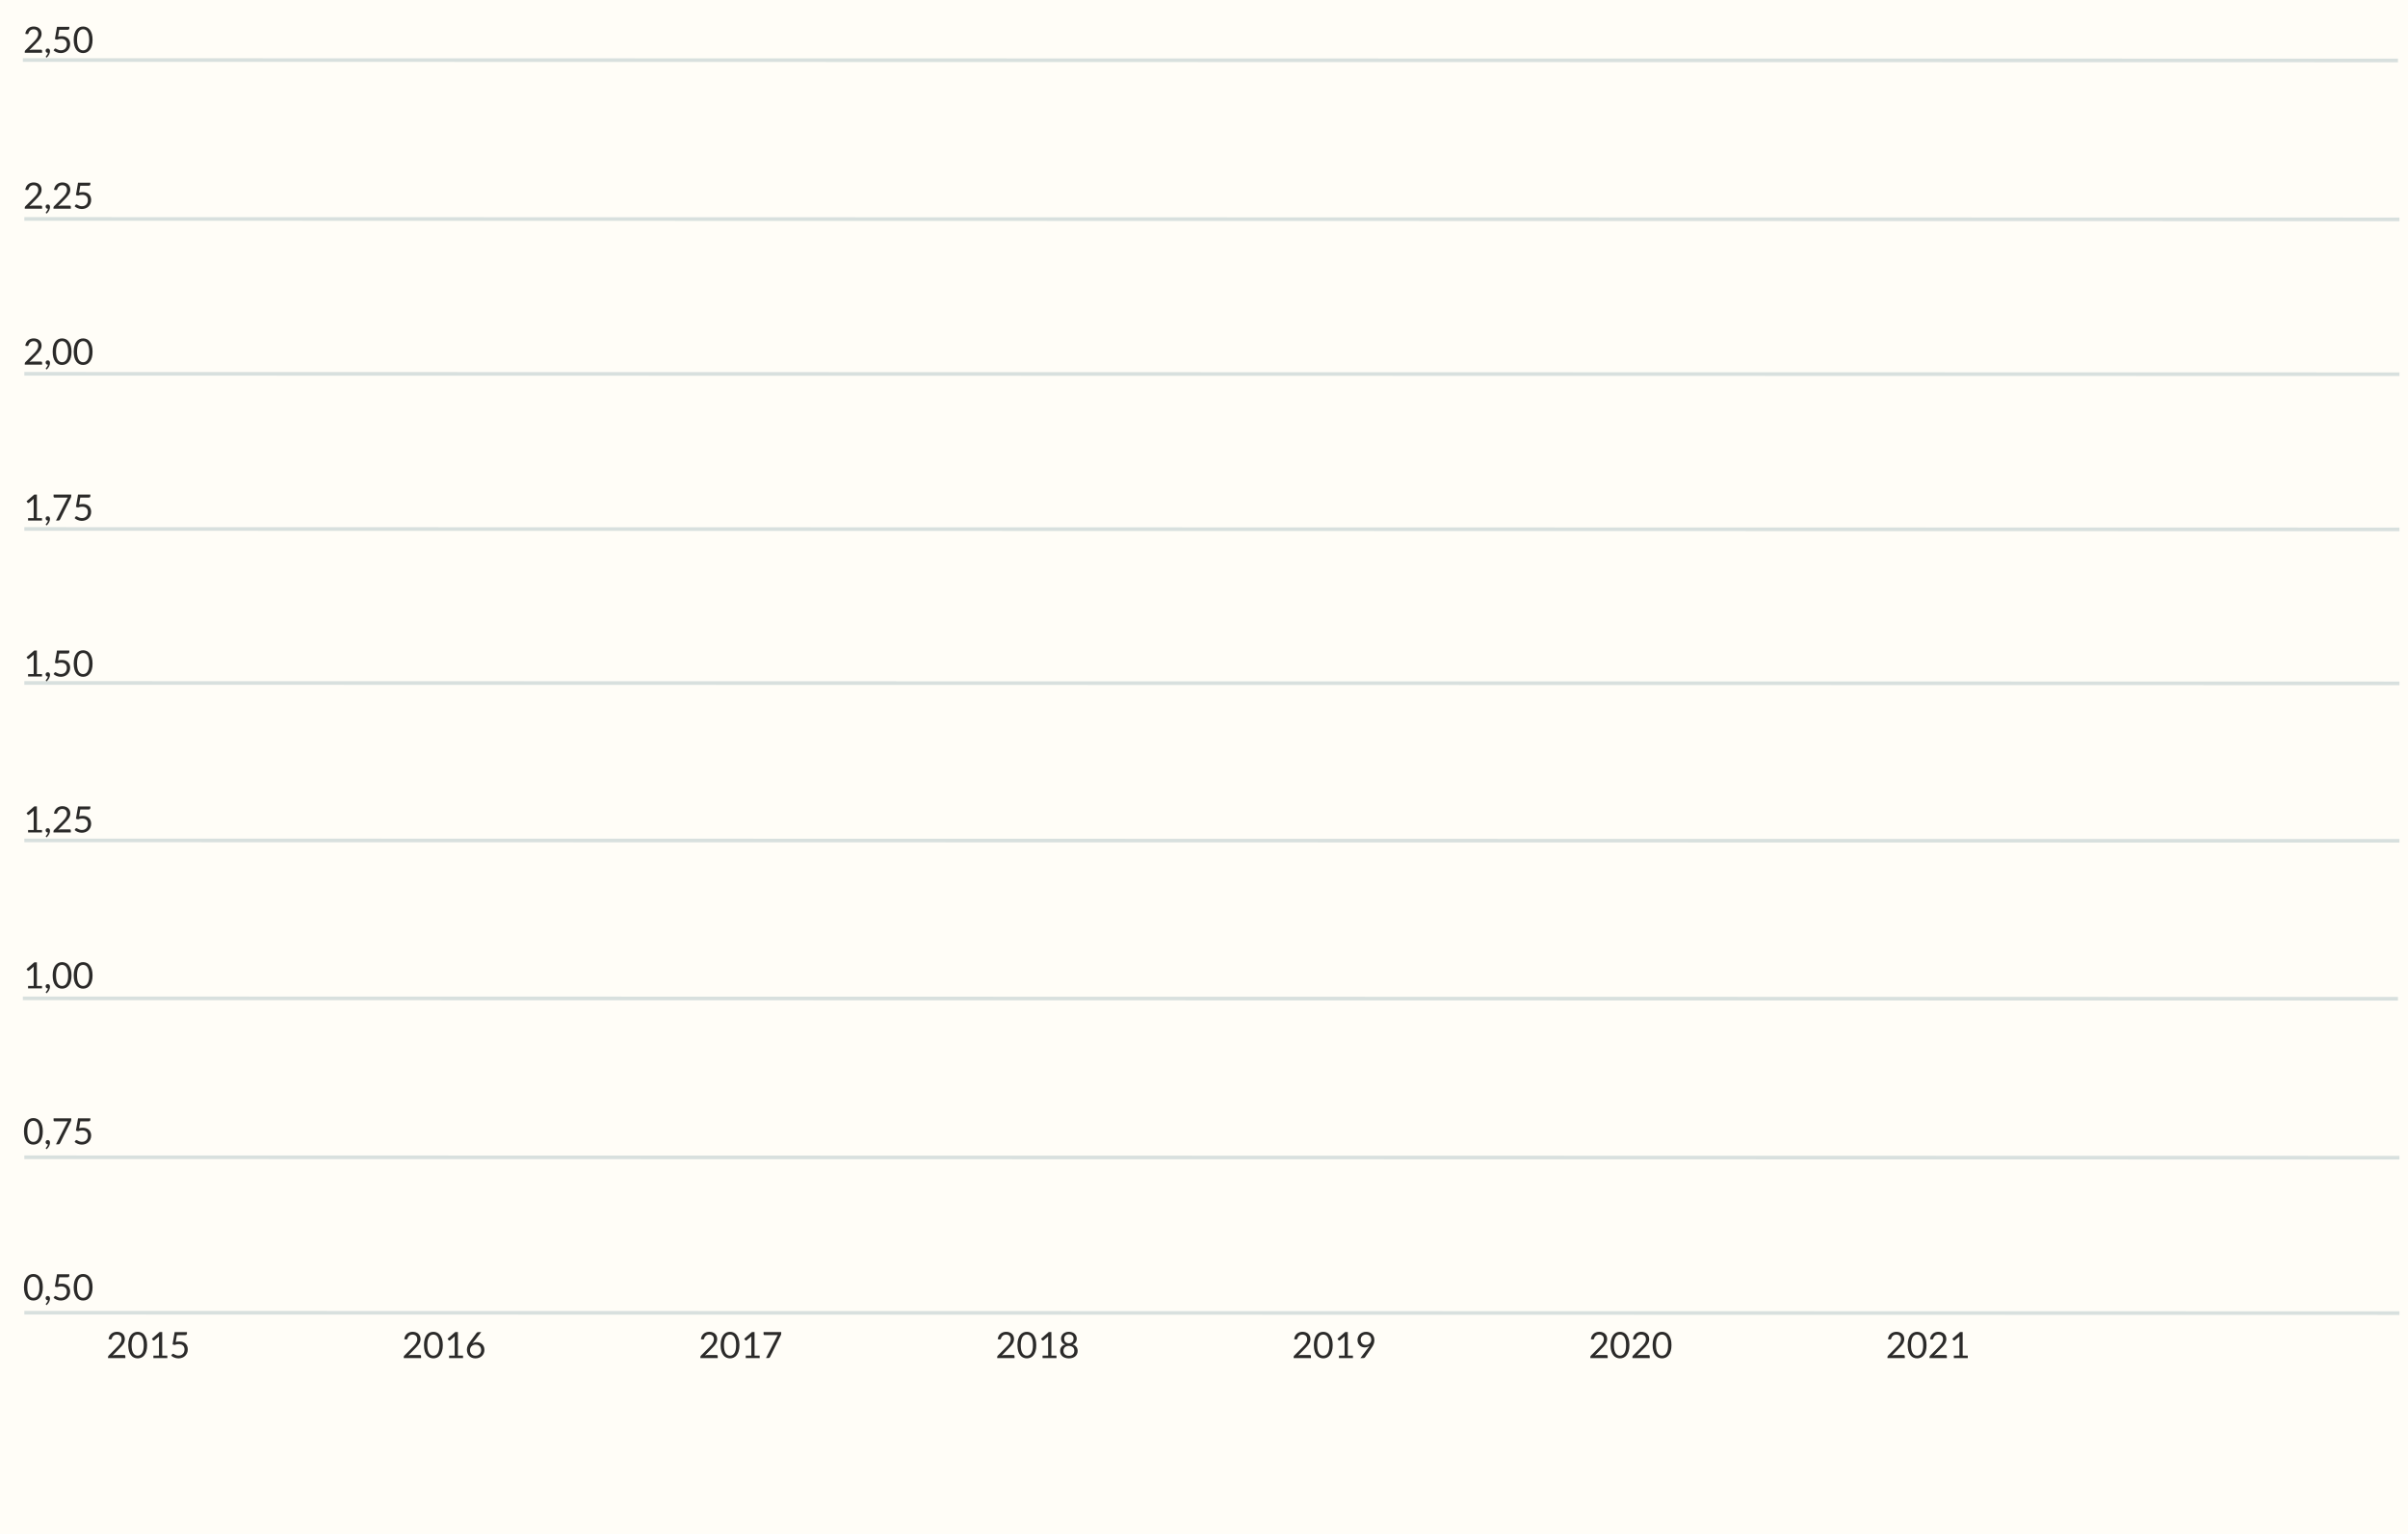 <?xml version="1.0" encoding="UTF-8"?>
<!DOCTYPE svg PUBLIC "-//W3C//DTD SVG 1.1//EN" "http://www.w3.org/Graphics/SVG/1.1/DTD/svg11.dtd">
<!-- Creator: CorelDRAW 2020 (64-Bit) -->
<svg xmlns="http://www.w3.org/2000/svg" xml:space="preserve" width="117.164mm" height="74.679mm" version="1.1" style="shape-rendering:geometricPrecision; text-rendering:geometricPrecision; image-rendering:optimizeQuality; fill-rule:evenodd; clip-rule:evenodd"
viewBox="0 0 19072.11 12156.29"
 xmlns:xlink="http://www.w3.org/1999/xlink"
 xmlns:xodm="http://www.corel.com/coreldraw/odm/2003">
 <defs>
  <style type="text/css">
   <![CDATA[
    .str0 {stroke:#D8E0DE;stroke-width:28.71;stroke-miterlimit:22.926}
    .fil1 {fill:none}
    .fil0 {fill:#FFFDF7}
    .fil2 {fill:#2B2A29;fill-rule:nonzero}
   ]]>
  </style>
 </defs>
 <g id="Ebene_x0020_1">
  <rect class="fil0" x="-0.01" y="-0.01" width="19072.11" height="12156.29"/>
  <g id="_2386512858416">
   <g>
    <line class="fil1 str0" x1="181.22" y1="7909.13" x2="18992.75" y2= "7912.37" />
    <line class="fil1 str0" x1="192.73" y1="4190.56" x2="19004.28" y2= "4193.82" />
    <line class="fil1 str0" x1="192.73" y1="5410.55" x2="19004.28" y2= "5413.79" />
    <line class="fil1 str0" x1="192.73" y1="6657.81" x2="19004.28" y2= "6661.05" />
    <line class="fil1 str0" x1="192.73" y1="9168.1" x2="19004.28" y2= "9171.35" />
    <line class="fil1 str0" x1="192.73" y1="10399.57" x2="19004.28" y2= "10402.83" />
    <line class="fil1 str0" x1="192.73" y1="2961.27" x2="19004.28" y2= "2964.51" />
   </g>
   <line class="fil1 str0" x1="181.22" y1="475.55" x2="18992.75" y2= "478.79" />
   <line class="fil1 str0" x1="192.73" y1="1734.52" x2="19004.28" y2= "1737.77" />
  </g>
  <path class="fil2" d="M267.52 210c8.71,0 16.83,1.29 24.4,3.87 7.55,2.59 14.11,6.36 19.62,11.3 5.5,4.92 9.82,10.91 12.97,17.99 3.16,7.13 4.74,15.17 4.74,24.17 0,7.65 -1.16,14.73 -3.45,21.24 -2.3,6.51 -5.4,12.78 -9.33,18.75 -3.92,5.99 -8.42,11.79 -13.54,17.39 -5.13,5.58 -10.58,11.33 -16.31,17.17l-54.12 55.46c3.83,-1.09 7.7,-1.95 11.62,-2.64 3.92,-0.62 7.7,-0.94 11.35,-0.94l68.91 0c2.78,0 4.98,0.81 6.61,2.44 1.63,1.63 2.44,3.78 2.44,6.36l0 15.59 -137.26 0 0 -8.76c0,-1.82 0.39,-3.68 1.11,-5.6 0.72,-1.92 1.86,-3.68 3.48,-5.31l65.91 -66.19c5.45,-5.55 10.42,-10.91 14.93,-16.03 4.49,-5.11 8.37,-10.24 11.57,-15.42 3.21,-5.16 5.65,-10.42 7.37,-15.74 1.73,-5.31 2.59,-10.96 2.59,-16.98 0,-6.04 -0.96,-11.35 -2.88,-15.89 -1.9,-4.56 -4.54,-8.29 -7.89,-11.25 -3.34,-2.98 -7.28,-5.23 -11.77,-6.71 -4.49,-1.48 -9.33,-2.2 -14.5,-2.2 -5.16,0 -9.95,0.77 -14.36,2.3 -4.4,1.53 -8.27,3.63 -11.67,6.36 -3.4,2.73 -6.27,5.99 -8.61,9.72 -2.34,3.68 -4.02,7.8 -4.98,12.29 -0.77,2.78 -1.9,4.79 -3.45,6.04 -1.53,1.24 -3.53,1.86 -6.02,1.86 -0.47,0 -0.96,0 -1.48,-0.05 -0.52,-0.03 -1.16,-0.13 -1.82,-0.23l-13.35 -2.25c1.33,-9.44 3.92,-17.76 7.75,-24.99 3.83,-7.23 8.71,-13.3 14.6,-18.18 5.88,-4.93 12.63,-8.61 20.23,-11.15 7.62,-2.54 15.81,-3.83 24.61,-3.83z"/>
  <path id="1" class="fil2" d="M361.26 400.51c0,-2.2 0.42,-4.3 1.24,-6.27 0.81,-1.95 1.97,-3.68 3.45,-5.16 1.48,-1.5 3.26,-2.64 5.36,-3.5 2.12,-0.86 4.41,-1.29 6.9,-1.29 2.86,0 5.45,0.52 7.7,1.58 2.25,1.04 4.12,2.52 5.6,4.4 1.48,1.87 2.59,4.02 3.35,6.46 0.77,2.44 1.14,5.08 1.14,7.94 0,4.31 -0.62,8.81 -1.86,13.45 -1.25,4.64 -3.03,9.23 -5.32,13.79 -2.3,4.54 -5.11,8.99 -8.51,13.3 -3.4,4.31 -7.28,8.29 -11.57,11.92l-4.31 -4.17c-1.24,-1.14 -1.87,-2.49 -1.87,-4.02 0,-1.24 0.68,-2.52 2.02,-3.87 0.96,-1.09 2.2,-2.49 3.68,-4.25 1.48,-1.77 2.98,-3.84 4.51,-6.14 1.53,-2.3 2.96,-4.83 4.25,-7.6 1.3,-2.78 2.2,-5.75 2.78,-8.9l-1.87 0c-2.49,0 -4.74,-0.42 -6.74,-1.29 -2.02,-0.86 -3.74,-2.12 -5.23,-3.7 -1.48,-1.58 -2.64,-3.43 -3.45,-5.6 -0.81,-2.15 -1.24,-4.49 -1.24,-7.08z"/>
  <path id="2" class="fil2" d="M549.03 223.55c0,3.68 -1.14,6.69 -3.43,9.03 -2.3,2.34 -6.17,3.55 -11.64,3.55l-64.59 0 -9.47 54.22c10.71,-2.44 20.62,-3.7 29.71,-3.7 10.73,0 20.2,1.58 28.39,4.74 8.17,3.16 15.02,7.52 20.58,13.07 5.55,5.55 9.75,12.11 12.58,19.66 2.82,7.57 4.22,15.79 4.22,24.69 0,10.91 -1.92,20.77 -5.75,29.58 -3.83,8.81 -9.05,16.31 -15.71,22.59 -6.64,6.27 -14.49,11.1 -23.49,14.44 -9,3.35 -18.7,5.03 -29.14,5.03 -6.04,0 -11.82,-0.62 -17.37,-1.82 -5.57,-1.19 -10.73,-2.77 -15.51,-4.79 -4.79,-2 -9.23,-4.3 -13.35,-6.89 -4.12,-2.59 -7.75,-5.31 -10.91,-8.19l7.75 -11c1.73,-2.49 4.02,-3.78 6.89,-3.78 1.82,0 3.97,0.77 6.41,2.25 2.44,1.48 5.36,3.11 8.81,4.93 3.45,1.82 7.52,3.5 12.16,4.98 4.64,1.48 10.14,2.2 16.55,2.2 7.18,0 13.64,-1.16 19.37,-3.45 5.75,-2.3 10.68,-5.55 14.75,-9.8 4.07,-4.26 7.18,-9.34 9.38,-15.27 2.2,-5.94 3.3,-12.58 3.3,-19.91 0,-6.41 -0.91,-12.21 -2.77,-17.37 -1.87,-5.18 -4.7,-9.57 -8.48,-13.17 -3.78,-3.63 -8.51,-6.46 -14.16,-8.46 -5.65,-2.02 -12.26,-3.01 -19.81,-3.01 -5.18,0 -10.53,0.52 -16.08,1.53 -5.55,0.99 -11.3,2.57 -17.22,4.83l-16.08 -4.66 16.65 -97.33 97.47 0 0 11.25z"/>
  <path id="3" class="fil2" d="M733.09 315.37c0,18 -1.9,33.6 -5.78,46.8 -3.87,13.17 -9.2,24.08 -15.89,32.69 -6.71,8.61 -14.6,15.07 -23.73,19.29 -9.15,4.22 -18.96,6.32 -29.4,6.32 -10.52,0 -20.28,-2.1 -29.33,-6.32 -9.03,-4.22 -16.93,-10.68 -23.64,-19.29 -6.69,-8.61 -11.96,-19.52 -15.79,-32.69 -3.83,-13.2 -5.75,-28.8 -5.75,-46.8 0,-18.04 1.92,-33.63 5.75,-46.85 3.83,-13.25 9.1,-24.21 15.79,-32.88 6.71,-8.66 14.6,-15.12 23.64,-19.32 9.05,-4.22 18.82,-6.32 29.33,-6.32 10.43,0 20.25,2.1 29.4,6.32 9.13,4.2 17.03,10.66 23.73,19.32 6.69,8.68 12.01,19.63 15.89,32.88 3.87,13.22 5.78,28.81 5.78,46.85zm-26.55 0.05c0,-15.69 -1.3,-28.86 -3.92,-39.57 -2.64,-10.68 -6.17,-19.29 -10.63,-25.8 -4.44,-6.49 -9.62,-11.15 -15.45,-13.97 -5.84,-2.83 -11.92,-4.26 -18.25,-4.26 -6.32,0 -12.39,1.43 -18.23,4.26 -5.83,2.82 -10.96,7.47 -15.35,13.97 -4.41,6.51 -7.89,15.12 -10.53,25.8 -2.64,10.71 -3.97,23.88 -3.97,39.57 0,15.74 1.33,28.91 3.97,39.52 2.64,10.63 6.12,19.24 10.53,25.75 4.4,6.51 9.52,11.15 15.35,13.98 5.84,2.82 11.92,4.25 18.23,4.25 6.33,0 12.4,-1.43 18.25,-4.25 5.83,-2.83 11,-7.47 15.45,-13.98 4.46,-6.51 7.99,-15.12 10.63,-25.75 2.62,-10.61 3.92,-23.78 3.92,-39.52z"/>
  <path id="4" class="fil2" d="M267.52 1445.35c8.71,0 16.83,1.29 24.4,3.87 7.55,2.59 14.11,6.36 19.62,11.3 5.5,4.92 9.82,10.91 12.97,17.99 3.16,7.13 4.74,15.17 4.74,24.17 0,7.65 -1.16,14.73 -3.45,21.24 -2.3,6.51 -5.4,12.78 -9.33,18.75 -3.92,5.99 -8.42,11.79 -13.54,17.39 -5.13,5.58 -10.58,11.33 -16.31,17.17l-54.12 55.46c3.83,-1.09 7.7,-1.95 11.62,-2.64 3.92,-0.62 7.7,-0.94 11.35,-0.94l68.91 0c2.78,0 4.98,0.81 6.61,2.44 1.63,1.63 2.44,3.78 2.44,6.36l0 15.59 -137.26 0 0 -8.76c0,-1.82 0.39,-3.68 1.11,-5.6 0.72,-1.92 1.86,-3.68 3.48,-5.31l65.91 -66.19c5.45,-5.55 10.42,-10.91 14.93,-16.03 4.49,-5.11 8.37,-10.24 11.57,-15.42 3.21,-5.16 5.65,-10.42 7.37,-15.74 1.73,-5.31 2.59,-10.96 2.59,-16.98 0,-6.04 -0.96,-11.35 -2.88,-15.89 -1.9,-4.56 -4.54,-8.29 -7.89,-11.25 -3.34,-2.98 -7.28,-5.23 -11.77,-6.71 -4.49,-1.48 -9.33,-2.2 -14.5,-2.2 -5.16,0 -9.95,0.77 -14.36,2.3 -4.4,1.53 -8.27,3.63 -11.67,6.36 -3.4,2.73 -6.27,5.99 -8.61,9.72 -2.34,3.68 -4.02,7.8 -4.98,12.29 -0.77,2.78 -1.9,4.79 -3.45,6.04 -1.53,1.24 -3.53,1.86 -6.02,1.86 -0.47,0 -0.96,0 -1.48,-0.05 -0.52,-0.03 -1.16,-0.13 -1.82,-0.23l-13.35 -2.25c1.33,-9.44 3.92,-17.76 7.75,-24.99 3.83,-7.23 8.71,-13.3 14.6,-18.18 5.88,-4.93 12.63,-8.61 20.23,-11.15 7.62,-2.54 15.81,-3.83 24.61,-3.83z"/>
  <path id="5" class="fil2" d="M361.26 1635.86c0,-2.2 0.42,-4.3 1.24,-6.27 0.81,-1.95 1.97,-3.68 3.45,-5.16 1.48,-1.5 3.26,-2.64 5.36,-3.5 2.12,-0.86 4.41,-1.29 6.9,-1.29 2.86,0 5.45,0.52 7.7,1.58 2.25,1.04 4.12,2.52 5.6,4.4 1.48,1.87 2.59,4.02 3.35,6.46 0.77,2.44 1.14,5.08 1.14,7.94 0,4.31 -0.62,8.81 -1.86,13.45 -1.25,4.64 -3.03,9.23 -5.32,13.79 -2.3,4.54 -5.11,8.99 -8.51,13.3 -3.4,4.31 -7.28,8.29 -11.57,11.92l-4.31 -4.17c-1.24,-1.14 -1.87,-2.49 -1.87,-4.02 0,-1.24 0.68,-2.52 2.02,-3.87 0.96,-1.09 2.2,-2.49 3.68,-4.25 1.48,-1.77 2.98,-3.84 4.51,-6.14 1.53,-2.3 2.96,-4.83 4.25,-7.6 1.3,-2.78 2.2,-5.75 2.78,-8.9l-1.87 0c-2.49,0 -4.74,-0.42 -6.74,-1.29 -2.02,-0.86 -3.74,-2.12 -5.23,-3.7 -1.48,-1.58 -2.64,-3.43 -3.45,-5.6 -0.81,-2.15 -1.24,-4.49 -1.24,-7.08z"/>
  <path id="6" class="fil2" d="M494.92 1445.35c8.71,0 16.83,1.29 24.4,3.87 7.55,2.59 14.11,6.36 19.62,11.3 5.5,4.92 9.82,10.91 12.97,17.99 3.16,7.13 4.74,15.17 4.74,24.17 0,7.65 -1.16,14.73 -3.45,21.24 -2.3,6.51 -5.4,12.78 -9.33,18.75 -3.92,5.99 -8.42,11.79 -13.54,17.39 -5.13,5.58 -10.58,11.33 -16.31,17.17l-54.12 55.46c3.83,-1.09 7.7,-1.95 11.62,-2.64 3.92,-0.62 7.7,-0.94 11.35,-0.94l68.91 0c2.78,0 4.98,0.81 6.61,2.44 1.63,1.63 2.44,3.78 2.44,6.36l0 15.59 -137.26 0 0 -8.76c0,-1.82 0.39,-3.68 1.11,-5.6 0.72,-1.92 1.86,-3.68 3.48,-5.31l65.91 -66.19c5.45,-5.55 10.42,-10.91 14.93,-16.03 4.49,-5.11 8.37,-10.24 11.57,-15.42 3.21,-5.16 5.65,-10.42 7.37,-15.74 1.73,-5.31 2.59,-10.96 2.59,-16.98 0,-6.04 -0.96,-11.35 -2.88,-15.89 -1.9,-4.56 -4.54,-8.29 -7.89,-11.25 -3.34,-2.98 -7.28,-5.23 -11.77,-6.71 -4.49,-1.48 -9.33,-2.2 -14.5,-2.2 -5.16,0 -9.95,0.77 -14.36,2.3 -4.4,1.53 -8.27,3.63 -11.67,6.36 -3.4,2.73 -6.27,5.99 -8.61,9.72 -2.34,3.68 -4.02,7.8 -4.98,12.29 -0.77,2.78 -1.9,4.79 -3.45,6.04 -1.53,1.24 -3.53,1.86 -6.02,1.86 -0.47,0 -0.96,0 -1.48,-0.05 -0.52,-0.03 -1.16,-0.13 -1.82,-0.23l-13.35 -2.25c1.33,-9.44 3.92,-17.76 7.75,-24.99 3.83,-7.23 8.71,-13.3 14.6,-18.18 5.88,-4.93 12.63,-8.61 20.23,-11.15 7.62,-2.54 15.81,-3.83 24.61,-3.83z"/>
  <path id="7" class="fil2" d="M715.57 1458.9c0,3.68 -1.14,6.69 -3.43,9.03 -2.3,2.34 -6.17,3.55 -11.64,3.55l-64.59 0 -9.47 54.22c10.71,-2.44 20.62,-3.7 29.71,-3.7 10.73,0 20.2,1.58 28.39,4.74 8.17,3.16 15.02,7.52 20.58,13.07 5.55,5.55 9.75,12.11 12.58,19.66 2.82,7.57 4.22,15.79 4.22,24.69 0,10.91 -1.92,20.77 -5.75,29.58 -3.83,8.81 -9.05,16.31 -15.71,22.59 -6.64,6.27 -14.49,11.1 -23.49,14.44 -9,3.35 -18.7,5.03 -29.14,5.03 -6.04,0 -11.82,-0.62 -17.37,-1.82 -5.57,-1.19 -10.73,-2.77 -15.51,-4.79 -4.79,-2 -9.23,-4.3 -13.35,-6.89 -4.12,-2.59 -7.75,-5.31 -10.91,-8.19l7.75 -11c1.73,-2.49 4.02,-3.78 6.89,-3.78 1.82,0 3.97,0.77 6.41,2.25 2.44,1.48 5.36,3.11 8.81,4.93 3.45,1.82 7.52,3.5 12.16,4.98 4.64,1.48 10.14,2.2 16.55,2.2 7.18,0 13.64,-1.16 19.37,-3.45 5.75,-2.3 10.68,-5.55 14.75,-9.8 4.07,-4.26 7.18,-9.34 9.38,-15.27 2.2,-5.94 3.3,-12.58 3.3,-19.91 0,-6.41 -0.91,-12.21 -2.77,-17.37 -1.87,-5.18 -4.7,-9.57 -8.48,-13.17 -3.78,-3.63 -8.51,-6.46 -14.16,-8.46 -5.65,-2.02 -12.26,-3.01 -19.81,-3.01 -5.18,0 -10.53,0.52 -16.08,1.53 -5.55,0.99 -11.3,2.57 -17.22,4.83l-16.08 -4.66 16.65 -97.33 97.47 0 0 11.25z"/>
  <path id="8" class="fil2" d="M267.52 2680.7c8.71,0 16.83,1.29 24.4,3.87 7.55,2.59 14.11,6.36 19.62,11.3 5.5,4.92 9.82,10.91 12.97,17.99 3.16,7.13 4.74,15.17 4.74,24.17 0,7.65 -1.16,14.73 -3.45,21.24 -2.3,6.51 -5.4,12.78 -9.33,18.75 -3.92,5.99 -8.42,11.79 -13.54,17.39 -5.13,5.58 -10.58,11.33 -16.31,17.17l-54.12 55.46c3.83,-1.09 7.7,-1.95 11.62,-2.64 3.92,-0.62 7.7,-0.94 11.35,-0.94l68.91 0c2.78,0 4.98,0.81 6.61,2.44 1.63,1.63 2.44,3.78 2.44,6.36l0 15.59 -137.26 0 0 -8.76c0,-1.82 0.39,-3.68 1.11,-5.6 0.72,-1.92 1.86,-3.68 3.48,-5.31l65.91 -66.19c5.45,-5.55 10.42,-10.91 14.93,-16.03 4.49,-5.11 8.37,-10.24 11.57,-15.42 3.21,-5.16 5.65,-10.42 7.37,-15.74 1.73,-5.31 2.59,-10.96 2.59,-16.98 0,-6.04 -0.96,-11.35 -2.88,-15.89 -1.9,-4.56 -4.54,-8.29 -7.89,-11.25 -3.34,-2.98 -7.28,-5.23 -11.77,-6.71 -4.49,-1.48 -9.33,-2.2 -14.5,-2.2 -5.16,0 -9.95,0.77 -14.36,2.3 -4.4,1.53 -8.27,3.63 -11.67,6.36 -3.4,2.73 -6.27,5.99 -8.61,9.72 -2.34,3.68 -4.02,7.8 -4.98,12.29 -0.77,2.78 -1.9,4.79 -3.45,6.04 -1.53,1.24 -3.53,1.86 -6.02,1.86 -0.47,0 -0.96,0 -1.48,-0.05 -0.52,-0.03 -1.16,-0.13 -1.82,-0.23l-13.35 -2.25c1.33,-9.44 3.92,-17.76 7.75,-24.99 3.83,-7.23 8.71,-13.3 14.6,-18.18 5.88,-4.93 12.63,-8.61 20.23,-11.15 7.62,-2.54 15.81,-3.83 24.61,-3.83z"/>
  <path id="9" class="fil2" d="M361.26 2871.2c0,-2.2 0.42,-4.3 1.24,-6.27 0.81,-1.95 1.97,-3.68 3.45,-5.16 1.48,-1.5 3.26,-2.64 5.36,-3.5 2.12,-0.86 4.41,-1.29 6.9,-1.29 2.86,0 5.45,0.52 7.7,1.58 2.25,1.04 4.12,2.52 5.6,4.4 1.48,1.87 2.59,4.02 3.35,6.46 0.77,2.44 1.14,5.08 1.14,7.94 0,4.31 -0.62,8.81 -1.86,13.45 -1.25,4.64 -3.03,9.23 -5.32,13.79 -2.3,4.54 -5.11,8.99 -8.51,13.3 -3.4,4.31 -7.28,8.29 -11.57,11.92l-4.31 -4.17c-1.24,-1.14 -1.87,-2.49 -1.87,-4.02 0,-1.24 0.68,-2.52 2.02,-3.87 0.96,-1.09 2.2,-2.49 3.68,-4.25 1.48,-1.77 2.98,-3.84 4.51,-6.14 1.53,-2.3 2.96,-4.83 4.25,-7.6 1.3,-2.78 2.2,-5.75 2.78,-8.9l-1.87 0c-2.49,0 -4.74,-0.42 -6.74,-1.29 -2.02,-0.86 -3.74,-2.12 -5.23,-3.7 -1.48,-1.58 -2.64,-3.43 -3.45,-5.6 -0.81,-2.15 -1.24,-4.49 -1.24,-7.08z"/>
  <path id="10" class="fil2" d="M566.54 2786.07c0,18 -1.9,33.6 -5.78,46.8 -3.87,13.17 -9.2,24.08 -15.89,32.69 -6.71,8.61 -14.6,15.07 -23.73,19.29 -9.15,4.22 -18.96,6.32 -29.4,6.32 -10.52,0 -20.28,-2.1 -29.33,-6.32 -9.03,-4.22 -16.93,-10.68 -23.64,-19.29 -6.69,-8.61 -11.96,-19.52 -15.79,-32.69 -3.83,-13.2 -5.75,-28.8 -5.75,-46.8 0,-18.04 1.92,-33.63 5.75,-46.85 3.83,-13.25 9.1,-24.21 15.79,-32.88 6.71,-8.66 14.6,-15.12 23.64,-19.32 9.05,-4.22 18.82,-6.32 29.33,-6.32 10.43,0 20.25,2.1 29.4,6.32 9.13,4.2 17.03,10.66 23.73,19.32 6.69,8.68 12.01,19.63 15.89,32.88 3.87,13.22 5.78,28.81 5.78,46.85zm-26.55 0.05c0,-15.69 -1.3,-28.86 -3.92,-39.57 -2.64,-10.68 -6.17,-19.29 -10.63,-25.8 -4.44,-6.49 -9.62,-11.15 -15.45,-13.97 -5.84,-2.83 -11.92,-4.26 -18.25,-4.26 -6.32,0 -12.39,1.43 -18.23,4.26 -5.83,2.82 -10.96,7.47 -15.35,13.97 -4.41,6.51 -7.89,15.12 -10.53,25.8 -2.64,10.71 -3.97,23.88 -3.97,39.57 0,15.74 1.33,28.91 3.97,39.52 2.64,10.63 6.12,19.24 10.53,25.75 4.4,6.51 9.52,11.15 15.35,13.98 5.84,2.82 11.92,4.25 18.23,4.25 6.33,0 12.4,-1.43 18.25,-4.25 5.83,-2.83 11,-7.47 15.45,-13.98 4.46,-6.51 7.99,-15.12 10.63,-25.75 2.62,-10.61 3.92,-23.78 3.92,-39.52z"/>
  <path id="11" class="fil2" d="M733.09 2786.07c0,18 -1.9,33.6 -5.78,46.8 -3.87,13.17 -9.2,24.08 -15.89,32.69 -6.71,8.61 -14.6,15.07 -23.73,19.29 -9.15,4.22 -18.96,6.32 -29.4,6.32 -10.52,0 -20.28,-2.1 -29.33,-6.32 -9.03,-4.22 -16.93,-10.68 -23.64,-19.29 -6.69,-8.61 -11.96,-19.52 -15.79,-32.69 -3.83,-13.2 -5.75,-28.8 -5.75,-46.8 0,-18.04 1.92,-33.63 5.75,-46.85 3.83,-13.25 9.1,-24.21 15.79,-32.88 6.71,-8.66 14.6,-15.12 23.64,-19.32 9.05,-4.22 18.82,-6.32 29.33,-6.32 10.43,0 20.25,2.1 29.4,6.32 9.13,4.2 17.03,10.66 23.73,19.32 6.69,8.68 12.01,19.63 15.89,32.88 3.87,13.22 5.78,28.81 5.78,46.85zm-26.55 0.05c0,-15.69 -1.3,-28.86 -3.92,-39.57 -2.64,-10.68 -6.17,-19.29 -10.63,-25.8 -4.44,-6.49 -9.62,-11.15 -15.45,-13.97 -5.84,-2.83 -11.92,-4.26 -18.25,-4.26 -6.32,0 -12.39,1.43 -18.23,4.26 -5.83,2.82 -10.96,7.47 -15.35,13.97 -4.41,6.51 -7.89,15.12 -10.53,25.8 -2.64,10.71 -3.97,23.88 -3.97,39.57 0,15.74 1.33,28.91 3.97,39.52 2.64,10.63 6.12,19.24 10.53,25.75 4.4,6.51 9.52,11.15 15.35,13.98 5.84,2.82 11.92,4.25 18.23,4.25 6.33,0 12.4,-1.43 18.25,-4.25 5.83,-2.83 11,-7.47 15.45,-13.98 4.46,-6.51 7.99,-15.12 10.63,-25.75 2.62,-10.61 3.92,-23.78 3.92,-39.52z"/>
  <path id="12" class="fil2" d="M222.42 4104.7l44.23 0 0 -139.94c0,-4.2 0.13,-8.46 0.42,-12.76l-36.76 31.01c-0.96,0.72 -1.9,1.29 -2.86,1.63 -0.96,0.33 -1.87,0.47 -2.73,0.47 -1.43,0 -2.72,-0.29 -3.87,-0.91 -1.14,-0.62 -2,-1.33 -2.59,-2.2l-8.03 -10.91 61.16 -53.18 20.8 0 0 186.79 40.5 0 0 19.52 -110.27 0 0 -19.52z"/>
  <path id="13" class="fil2" d="M361.26 4106.55c0,-2.2 0.42,-4.3 1.24,-6.27 0.81,-1.95 1.97,-3.68 3.45,-5.16 1.48,-1.5 3.26,-2.64 5.36,-3.5 2.12,-0.86 4.41,-1.29 6.9,-1.29 2.86,0 5.45,0.52 7.7,1.58 2.25,1.04 4.12,2.52 5.6,4.4 1.48,1.87 2.59,4.02 3.35,6.46 0.77,2.44 1.14,5.08 1.14,7.94 0,4.31 -0.62,8.81 -1.86,13.45 -1.25,4.64 -3.03,9.23 -5.32,13.79 -2.3,4.54 -5.11,8.99 -8.51,13.3 -3.4,4.31 -7.28,8.29 -11.57,11.92l-4.31 -4.17c-1.24,-1.14 -1.87,-2.49 -1.87,-4.02 0,-1.24 0.68,-2.52 2.02,-3.87 0.96,-1.09 2.2,-2.49 3.68,-4.25 1.48,-1.77 2.98,-3.84 4.51,-6.14 1.53,-2.3 2.96,-4.83 4.25,-7.6 1.3,-2.78 2.2,-5.75 2.78,-8.9l-1.87 0c-2.49,0 -4.74,-0.42 -6.74,-1.29 -2.02,-0.86 -3.74,-2.12 -5.23,-3.7 -1.48,-1.58 -2.64,-3.43 -3.45,-5.6 -0.81,-2.15 -1.24,-4.49 -1.24,-7.08z"/>
  <path id="14" class="fil2" d="M564.25 3918.05l0 11.49c0,3.26 -0.33,5.93 -1.04,8.09 -0.72,2.1 -1.48,3.87 -2.26,5.31l-85.12 172.09c-1.25,2.47 -2.98,4.59 -5.18,6.36 -2.2,1.76 -5.16,2.67 -8.9,2.67l-18.23 0 86.42 -169.83c1.25,-2.39 2.54,-4.61 3.84,-6.61 1.29,-2 2.72,-3.92 4.35,-5.75l-107.39 0c-1.63,0 -3.06,-0.67 -4.35,-1.95 -1.3,-1.3 -1.97,-2.78 -1.97,-4.41l0 -17.47 139.83 0z"/>
  <path id="15" class="fil2" d="M715.57 3929.59c0,3.68 -1.14,6.69 -3.43,9.03 -2.3,2.34 -6.17,3.55 -11.64,3.55l-64.59 0 -9.47 54.22c10.71,-2.44 20.62,-3.7 29.71,-3.7 10.73,0 20.2,1.58 28.39,4.74 8.17,3.16 15.02,7.52 20.58,13.07 5.55,5.55 9.75,12.11 12.58,19.66 2.82,7.57 4.22,15.79 4.22,24.69 0,10.91 -1.92,20.77 -5.75,29.58 -3.83,8.81 -9.05,16.31 -15.71,22.59 -6.64,6.27 -14.49,11.1 -23.49,14.44 -9,3.35 -18.7,5.03 -29.14,5.03 -6.04,0 -11.82,-0.62 -17.37,-1.82 -5.57,-1.19 -10.73,-2.77 -15.51,-4.79 -4.79,-2 -9.23,-4.3 -13.35,-6.89 -4.12,-2.59 -7.75,-5.31 -10.91,-8.19l7.75 -11c1.73,-2.49 4.02,-3.78 6.89,-3.78 1.82,0 3.97,0.77 6.41,2.25 2.44,1.48 5.36,3.11 8.81,4.93 3.45,1.82 7.52,3.5 12.16,4.98 4.64,1.48 10.14,2.2 16.55,2.2 7.18,0 13.64,-1.16 19.37,-3.45 5.75,-2.3 10.68,-5.55 14.75,-9.8 4.07,-4.26 7.18,-9.34 9.38,-15.27 2.2,-5.94 3.3,-12.58 3.3,-19.91 0,-6.41 -0.91,-12.21 -2.77,-17.37 -1.87,-5.18 -4.7,-9.57 -8.48,-13.17 -3.78,-3.63 -8.51,-6.46 -14.16,-8.46 -5.65,-2.02 -12.26,-3.01 -19.81,-3.01 -5.18,0 -10.53,0.52 -16.08,1.53 -5.55,0.99 -11.3,2.57 -17.22,4.83l-16.08 -4.66 16.65 -97.33 97.47 0 0 11.25z"/>
  <path id="16" class="fil2" d="M222.42 5340.05l44.23 0 0 -139.94c0,-4.2 0.13,-8.46 0.42,-12.76l-36.76 31.01c-0.96,0.72 -1.9,1.29 -2.86,1.63 -0.96,0.33 -1.87,0.47 -2.73,0.47 -1.43,0 -2.72,-0.29 -3.87,-0.91 -1.14,-0.62 -2,-1.33 -2.59,-2.2l-8.03 -10.91 61.16 -53.18 20.8 0 0 186.79 40.5 0 0 19.52 -110.27 0 0 -19.52z"/>
  <path id="17" class="fil2" d="M361.26 5341.9c0,-2.2 0.42,-4.3 1.24,-6.27 0.81,-1.95 1.97,-3.68 3.45,-5.16 1.48,-1.5 3.26,-2.64 5.36,-3.5 2.12,-0.86 4.41,-1.29 6.9,-1.29 2.86,0 5.45,0.52 7.7,1.58 2.25,1.04 4.12,2.52 5.6,4.4 1.48,1.87 2.59,4.02 3.35,6.46 0.77,2.44 1.14,5.08 1.14,7.94 0,4.31 -0.62,8.81 -1.86,13.45 -1.25,4.64 -3.03,9.23 -5.32,13.79 -2.3,4.54 -5.11,8.99 -8.51,13.3 -3.4,4.31 -7.28,8.29 -11.57,11.92l-4.31 -4.17c-1.24,-1.14 -1.87,-2.49 -1.87,-4.02 0,-1.24 0.68,-2.52 2.02,-3.87 0.96,-1.09 2.2,-2.49 3.68,-4.25 1.48,-1.77 2.98,-3.84 4.51,-6.14 1.53,-2.3 2.96,-4.83 4.25,-7.6 1.3,-2.78 2.2,-5.75 2.78,-8.9l-1.87 0c-2.49,0 -4.74,-0.42 -6.74,-1.29 -2.02,-0.86 -3.74,-2.12 -5.23,-3.7 -1.48,-1.58 -2.64,-3.43 -3.45,-5.6 -0.81,-2.15 -1.24,-4.49 -1.24,-7.08z"/>
  <path id="18" class="fil2" d="M549.03 5164.94c0,3.68 -1.14,6.69 -3.43,9.03 -2.3,2.34 -6.17,3.55 -11.64,3.55l-64.59 0 -9.47 54.22c10.71,-2.44 20.62,-3.7 29.71,-3.7 10.73,0 20.2,1.58 28.39,4.74 8.17,3.16 15.02,7.52 20.58,13.07 5.55,5.55 9.75,12.11 12.58,19.66 2.82,7.57 4.22,15.79 4.22,24.69 0,10.91 -1.92,20.77 -5.75,29.58 -3.83,8.81 -9.05,16.31 -15.71,22.59 -6.64,6.27 -14.49,11.1 -23.49,14.44 -9,3.35 -18.7,5.03 -29.14,5.03 -6.04,0 -11.82,-0.62 -17.37,-1.82 -5.57,-1.19 -10.73,-2.77 -15.51,-4.79 -4.79,-2 -9.23,-4.3 -13.35,-6.89 -4.12,-2.59 -7.75,-5.31 -10.91,-8.19l7.75 -11c1.73,-2.49 4.02,-3.78 6.89,-3.78 1.82,0 3.97,0.77 6.41,2.25 2.44,1.48 5.36,3.11 8.81,4.93 3.45,1.82 7.52,3.5 12.16,4.98 4.64,1.48 10.14,2.2 16.55,2.2 7.18,0 13.64,-1.16 19.37,-3.45 5.75,-2.3 10.68,-5.55 14.75,-9.8 4.07,-4.26 7.18,-9.34 9.38,-15.27 2.2,-5.94 3.3,-12.58 3.3,-19.91 0,-6.41 -0.91,-12.21 -2.77,-17.37 -1.87,-5.18 -4.7,-9.57 -8.48,-13.17 -3.78,-3.63 -8.51,-6.46 -14.16,-8.46 -5.65,-2.02 -12.26,-3.01 -19.81,-3.01 -5.18,0 -10.53,0.52 -16.08,1.53 -5.55,0.99 -11.3,2.57 -17.22,4.83l-16.08 -4.66 16.65 -97.33 97.47 0 0 11.25z"/>
  <path id="19" class="fil2" d="M733.09 5256.77c0,18 -1.9,33.6 -5.78,46.8 -3.87,13.17 -9.2,24.08 -15.89,32.69 -6.71,8.61 -14.6,15.07 -23.73,19.29 -9.15,4.22 -18.96,6.32 -29.4,6.32 -10.52,0 -20.28,-2.1 -29.33,-6.32 -9.03,-4.22 -16.93,-10.68 -23.64,-19.29 -6.69,-8.61 -11.96,-19.52 -15.79,-32.69 -3.83,-13.2 -5.75,-28.8 -5.75,-46.8 0,-18.04 1.92,-33.63 5.75,-46.85 3.83,-13.25 9.1,-24.21 15.79,-32.88 6.71,-8.66 14.6,-15.12 23.64,-19.32 9.05,-4.22 18.82,-6.32 29.33,-6.32 10.43,0 20.25,2.1 29.4,6.32 9.13,4.2 17.03,10.66 23.73,19.32 6.69,8.68 12.01,19.63 15.89,32.88 3.87,13.22 5.78,28.81 5.78,46.85zm-26.55 0.05c0,-15.69 -1.3,-28.86 -3.92,-39.57 -2.64,-10.68 -6.17,-19.29 -10.63,-25.8 -4.44,-6.49 -9.62,-11.15 -15.45,-13.97 -5.84,-2.83 -11.92,-4.26 -18.25,-4.26 -6.32,0 -12.39,1.43 -18.23,4.26 -5.83,2.82 -10.96,7.47 -15.35,13.97 -4.41,6.51 -7.89,15.12 -10.53,25.8 -2.64,10.71 -3.97,23.88 -3.97,39.57 0,15.74 1.33,28.91 3.97,39.52 2.64,10.63 6.12,19.24 10.53,25.75 4.4,6.51 9.52,11.15 15.35,13.98 5.84,2.82 11.92,4.25 18.23,4.25 6.33,0 12.4,-1.43 18.25,-4.25 5.83,-2.83 11,-7.47 15.45,-13.98 4.46,-6.51 7.99,-15.12 10.63,-25.75 2.62,-10.61 3.92,-23.78 3.92,-39.52z"/>
  <path id="20" class="fil2" d="M222.42 6575.39l44.23 0 0 -139.94c0,-4.2 0.13,-8.46 0.42,-12.76l-36.76 31.01c-0.96,0.72 -1.9,1.29 -2.86,1.63 -0.96,0.33 -1.87,0.47 -2.73,0.47 -1.43,0 -2.72,-0.29 -3.87,-0.91 -1.14,-0.62 -2,-1.33 -2.59,-2.2l-8.03 -10.91 61.16 -53.18 20.8 0 0 186.79 40.5 0 0 19.52 -110.27 0 0 -19.52z"/>
  <path id="21" class="fil2" d="M361.26 6577.25c0,-2.2 0.42,-4.3 1.24,-6.27 0.81,-1.95 1.97,-3.68 3.45,-5.16 1.48,-1.5 3.26,-2.64 5.36,-3.5 2.12,-0.86 4.41,-1.29 6.9,-1.29 2.86,0 5.45,0.52 7.7,1.58 2.25,1.04 4.12,2.52 5.6,4.4 1.48,1.87 2.59,4.02 3.35,6.46 0.77,2.44 1.14,5.08 1.14,7.94 0,4.31 -0.62,8.81 -1.86,13.45 -1.25,4.64 -3.03,9.23 -5.32,13.79 -2.3,4.54 -5.11,8.99 -8.51,13.3 -3.4,4.31 -7.28,8.29 -11.57,11.92l-4.31 -4.17c-1.24,-1.14 -1.87,-2.49 -1.87,-4.02 0,-1.24 0.68,-2.52 2.02,-3.87 0.96,-1.09 2.2,-2.49 3.68,-4.25 1.48,-1.77 2.98,-3.84 4.51,-6.14 1.53,-2.3 2.96,-4.83 4.25,-7.6 1.3,-2.78 2.2,-5.75 2.78,-8.9l-1.87 0c-2.49,0 -4.74,-0.42 -6.74,-1.29 -2.02,-0.86 -3.74,-2.12 -5.23,-3.7 -1.48,-1.58 -2.64,-3.43 -3.45,-5.6 -0.81,-2.15 -1.24,-4.49 -1.24,-7.08z"/>
  <path id="22" class="fil2" d="M494.92 6386.75c8.71,0 16.83,1.29 24.4,3.87 7.55,2.59 14.11,6.36 19.62,11.3 5.5,4.92 9.82,10.91 12.97,17.99 3.16,7.13 4.74,15.17 4.74,24.17 0,7.65 -1.16,14.73 -3.45,21.24 -2.3,6.51 -5.4,12.78 -9.33,18.75 -3.92,5.99 -8.42,11.79 -13.54,17.39 -5.13,5.58 -10.58,11.33 -16.31,17.17l-54.12 55.46c3.83,-1.09 7.7,-1.95 11.62,-2.64 3.92,-0.62 7.7,-0.94 11.35,-0.94l68.91 0c2.78,0 4.98,0.81 6.61,2.44 1.63,1.63 2.44,3.78 2.44,6.36l0 15.59 -137.26 0 0 -8.76c0,-1.82 0.39,-3.68 1.11,-5.6 0.72,-1.92 1.86,-3.68 3.48,-5.31l65.91 -66.19c5.45,-5.55 10.42,-10.91 14.93,-16.03 4.49,-5.11 8.37,-10.24 11.57,-15.42 3.21,-5.16 5.65,-10.42 7.37,-15.74 1.73,-5.31 2.59,-10.96 2.59,-16.98 0,-6.04 -0.96,-11.35 -2.88,-15.89 -1.9,-4.56 -4.54,-8.29 -7.89,-11.25 -3.34,-2.98 -7.28,-5.23 -11.77,-6.71 -4.49,-1.48 -9.33,-2.2 -14.5,-2.2 -5.16,0 -9.95,0.77 -14.36,2.3 -4.4,1.53 -8.27,3.63 -11.67,6.36 -3.4,2.73 -6.27,5.99 -8.61,9.72 -2.34,3.68 -4.02,7.8 -4.98,12.29 -0.77,2.78 -1.9,4.79 -3.45,6.04 -1.53,1.24 -3.53,1.86 -6.02,1.86 -0.47,0 -0.96,0 -1.48,-0.05 -0.52,-0.03 -1.16,-0.13 -1.82,-0.23l-13.35 -2.25c1.33,-9.44 3.92,-17.76 7.75,-24.99 3.83,-7.23 8.71,-13.3 14.6,-18.18 5.88,-4.93 12.63,-8.61 20.23,-11.15 7.62,-2.54 15.81,-3.83 24.61,-3.83z"/>
  <path id="23" class="fil2" d="M715.57 6400.29c0,3.68 -1.14,6.69 -3.43,9.03 -2.3,2.34 -6.17,3.55 -11.64,3.55l-64.59 0 -9.47 54.22c10.71,-2.44 20.62,-3.7 29.71,-3.7 10.73,0 20.2,1.58 28.39,4.74 8.17,3.16 15.02,7.52 20.58,13.07 5.55,5.55 9.75,12.11 12.58,19.66 2.82,7.57 4.22,15.79 4.22,24.69 0,10.91 -1.92,20.77 -5.75,29.58 -3.83,8.81 -9.05,16.31 -15.71,22.59 -6.64,6.27 -14.49,11.1 -23.49,14.44 -9,3.35 -18.7,5.03 -29.14,5.03 -6.04,0 -11.82,-0.62 -17.37,-1.82 -5.57,-1.19 -10.73,-2.77 -15.51,-4.79 -4.79,-2 -9.23,-4.3 -13.35,-6.89 -4.12,-2.59 -7.75,-5.31 -10.91,-8.19l7.75 -11c1.73,-2.49 4.02,-3.78 6.89,-3.78 1.82,0 3.97,0.77 6.41,2.25 2.44,1.48 5.36,3.11 8.81,4.93 3.45,1.82 7.52,3.5 12.16,4.98 4.64,1.48 10.14,2.2 16.55,2.2 7.18,0 13.64,-1.16 19.37,-3.45 5.75,-2.3 10.68,-5.55 14.75,-9.8 4.07,-4.26 7.18,-9.34 9.38,-15.27 2.2,-5.94 3.3,-12.58 3.3,-19.91 0,-6.41 -0.91,-12.21 -2.77,-17.37 -1.87,-5.18 -4.7,-9.57 -8.48,-13.17 -3.78,-3.63 -8.51,-6.46 -14.16,-8.46 -5.65,-2.02 -12.26,-3.01 -19.81,-3.01 -5.18,0 -10.53,0.52 -16.08,1.53 -5.55,0.99 -11.3,2.57 -17.22,4.83l-16.08 -4.66 16.65 -97.33 97.47 0 0 11.25z"/>
  <path id="24" class="fil2" d="M222.42 7810.74l44.23 0 0 -139.94c0,-4.2 0.13,-8.46 0.42,-12.76l-36.76 31.01c-0.96,0.72 -1.9,1.29 -2.86,1.63 -0.96,0.33 -1.87,0.47 -2.73,0.47 -1.43,0 -2.72,-0.29 -3.87,-0.91 -1.14,-0.62 -2,-1.33 -2.59,-2.2l-8.03 -10.91 61.16 -53.18 20.8 0 0 186.79 40.5 0 0 19.52 -110.27 0 0 -19.52z"/>
  <path id="25" class="fil2" d="M361.26 7812.6c0,-2.2 0.42,-4.3 1.24,-6.27 0.81,-1.95 1.97,-3.68 3.45,-5.16 1.48,-1.5 3.26,-2.64 5.36,-3.5 2.12,-0.86 4.41,-1.29 6.9,-1.29 2.86,0 5.45,0.52 7.7,1.58 2.25,1.04 4.12,2.52 5.6,4.4 1.48,1.87 2.59,4.02 3.35,6.46 0.77,2.44 1.14,5.08 1.14,7.94 0,4.31 -0.62,8.81 -1.86,13.45 -1.25,4.64 -3.03,9.23 -5.32,13.79 -2.3,4.54 -5.11,8.99 -8.51,13.3 -3.4,4.31 -7.28,8.29 -11.57,11.92l-4.31 -4.17c-1.24,-1.14 -1.87,-2.49 -1.87,-4.02 0,-1.24 0.68,-2.52 2.02,-3.87 0.96,-1.09 2.2,-2.49 3.68,-4.25 1.48,-1.77 2.98,-3.84 4.51,-6.14 1.53,-2.3 2.96,-4.83 4.25,-7.6 1.3,-2.78 2.2,-5.75 2.78,-8.9l-1.87 0c-2.49,0 -4.74,-0.42 -6.74,-1.29 -2.02,-0.86 -3.74,-2.12 -5.23,-3.7 -1.48,-1.58 -2.64,-3.43 -3.45,-5.6 -0.81,-2.15 -1.24,-4.49 -1.24,-7.08z"/>
  <path id="26" class="fil2" d="M566.54 7727.46c0,18 -1.9,33.6 -5.78,46.8 -3.87,13.17 -9.2,24.08 -15.89,32.69 -6.71,8.61 -14.6,15.07 -23.73,19.29 -9.15,4.22 -18.96,6.32 -29.4,6.32 -10.52,0 -20.28,-2.1 -29.33,-6.32 -9.03,-4.22 -16.93,-10.68 -23.64,-19.29 -6.69,-8.61 -11.96,-19.52 -15.79,-32.69 -3.83,-13.2 -5.75,-28.8 -5.75,-46.8 0,-18.04 1.92,-33.63 5.75,-46.85 3.83,-13.25 9.1,-24.21 15.79,-32.88 6.71,-8.66 14.6,-15.12 23.64,-19.32 9.05,-4.22 18.82,-6.32 29.33,-6.32 10.43,0 20.25,2.1 29.4,6.32 9.13,4.2 17.03,10.66 23.73,19.32 6.69,8.68 12.01,19.63 15.89,32.88 3.87,13.22 5.78,28.81 5.78,46.85zm-26.55 0.05c0,-15.69 -1.3,-28.86 -3.92,-39.57 -2.64,-10.68 -6.17,-19.29 -10.63,-25.8 -4.44,-6.49 -9.62,-11.15 -15.45,-13.97 -5.84,-2.83 -11.92,-4.26 -18.25,-4.26 -6.32,0 -12.39,1.43 -18.23,4.26 -5.83,2.82 -10.96,7.47 -15.35,13.97 -4.41,6.51 -7.89,15.12 -10.53,25.8 -2.64,10.71 -3.97,23.88 -3.97,39.57 0,15.74 1.33,28.91 3.97,39.52 2.64,10.63 6.12,19.24 10.53,25.75 4.4,6.51 9.52,11.15 15.35,13.98 5.84,2.82 11.92,4.25 18.23,4.25 6.33,0 12.4,-1.43 18.25,-4.25 5.83,-2.83 11,-7.47 15.45,-13.98 4.46,-6.51 7.99,-15.12 10.63,-25.75 2.62,-10.61 3.92,-23.78 3.92,-39.52z"/>
  <path id="27" class="fil2" d="M733.09 7727.46c0,18 -1.9,33.6 -5.78,46.8 -3.87,13.17 -9.2,24.08 -15.89,32.69 -6.71,8.61 -14.6,15.07 -23.73,19.29 -9.15,4.22 -18.96,6.32 -29.4,6.32 -10.52,0 -20.28,-2.1 -29.33,-6.32 -9.03,-4.22 -16.93,-10.68 -23.64,-19.29 -6.69,-8.61 -11.96,-19.52 -15.79,-32.69 -3.83,-13.2 -5.75,-28.8 -5.75,-46.8 0,-18.04 1.92,-33.63 5.75,-46.85 3.83,-13.25 9.1,-24.21 15.79,-32.88 6.71,-8.66 14.6,-15.12 23.64,-19.32 9.05,-4.22 18.82,-6.32 29.33,-6.32 10.43,0 20.25,2.1 29.4,6.32 9.13,4.2 17.03,10.66 23.73,19.32 6.69,8.68 12.01,19.63 15.89,32.88 3.87,13.22 5.78,28.81 5.78,46.85zm-26.55 0.05c0,-15.69 -1.3,-28.86 -3.92,-39.57 -2.64,-10.68 -6.17,-19.29 -10.63,-25.8 -4.44,-6.49 -9.62,-11.15 -15.45,-13.97 -5.84,-2.83 -11.92,-4.26 -18.25,-4.26 -6.32,0 -12.39,1.43 -18.23,4.26 -5.83,2.82 -10.96,7.47 -15.35,13.97 -4.41,6.51 -7.89,15.12 -10.53,25.8 -2.64,10.71 -3.97,23.88 -3.97,39.57 0,15.74 1.33,28.91 3.97,39.52 2.64,10.63 6.12,19.24 10.53,25.75 4.4,6.51 9.52,11.15 15.35,13.98 5.84,2.82 11.92,4.25 18.23,4.25 6.33,0 12.4,-1.43 18.25,-4.25 5.83,-2.83 11,-7.47 15.45,-13.98 4.46,-6.51 7.99,-15.12 10.63,-25.75 2.62,-10.61 3.92,-23.78 3.92,-39.52z"/>
  <path id="28" class="fil2" d="M339.14 8962.81c0,18 -1.9,33.6 -5.78,46.8 -3.87,13.17 -9.2,24.08 -15.89,32.69 -6.71,8.61 -14.6,15.07 -23.73,19.29 -9.15,4.22 -18.96,6.32 -29.4,6.32 -10.52,0 -20.28,-2.1 -29.33,-6.32 -9.03,-4.22 -16.93,-10.68 -23.64,-19.29 -6.69,-8.61 -11.96,-19.52 -15.79,-32.69 -3.83,-13.2 -5.75,-28.8 -5.75,-46.8 0,-18.04 1.92,-33.63 5.75,-46.85 3.83,-13.25 9.1,-24.21 15.79,-32.88 6.71,-8.66 14.6,-15.12 23.64,-19.32 9.05,-4.22 18.82,-6.32 29.33,-6.32 10.43,0 20.25,2.1 29.4,6.32 9.13,4.2 17.03,10.66 23.73,19.32 6.69,8.68 12.01,19.63 15.89,32.88 3.87,13.22 5.78,28.81 5.78,46.85zm-26.55 0.05c0,-15.69 -1.3,-28.86 -3.92,-39.57 -2.64,-10.68 -6.17,-19.29 -10.63,-25.8 -4.44,-6.49 -9.62,-11.15 -15.45,-13.97 -5.84,-2.83 -11.92,-4.26 -18.25,-4.26 -6.32,0 -12.39,1.43 -18.23,4.26 -5.83,2.82 -10.96,7.47 -15.35,13.97 -4.41,6.51 -7.89,15.12 -10.53,25.8 -2.64,10.71 -3.97,23.88 -3.97,39.57 0,15.74 1.33,28.91 3.97,39.52 2.64,10.63 6.12,19.24 10.53,25.75 4.4,6.51 9.52,11.15 15.35,13.98 5.84,2.82 11.92,4.25 18.23,4.25 6.33,0 12.4,-1.43 18.25,-4.25 5.83,-2.83 11,-7.47 15.45,-13.98 4.46,-6.51 7.99,-15.12 10.63,-25.75 2.62,-10.61 3.92,-23.78 3.92,-39.52z"/>
  <path id="29" class="fil2" d="M361.26 9047.95c0,-2.2 0.42,-4.3 1.24,-6.27 0.81,-1.95 1.97,-3.68 3.45,-5.16 1.48,-1.5 3.26,-2.64 5.36,-3.5 2.12,-0.86 4.41,-1.29 6.9,-1.29 2.86,0 5.45,0.52 7.7,1.58 2.25,1.04 4.12,2.52 5.6,4.4 1.48,1.87 2.59,4.02 3.35,6.46 0.77,2.44 1.14,5.08 1.14,7.94 0,4.31 -0.62,8.81 -1.86,13.45 -1.25,4.64 -3.03,9.23 -5.32,13.79 -2.3,4.54 -5.11,8.99 -8.51,13.3 -3.4,4.31 -7.28,8.29 -11.57,11.92l-4.31 -4.17c-1.24,-1.14 -1.87,-2.49 -1.87,-4.02 0,-1.24 0.68,-2.52 2.02,-3.87 0.96,-1.09 2.2,-2.49 3.68,-4.25 1.48,-1.77 2.98,-3.84 4.51,-6.14 1.53,-2.3 2.96,-4.83 4.25,-7.6 1.3,-2.78 2.2,-5.75 2.78,-8.9l-1.87 0c-2.49,0 -4.74,-0.42 -6.74,-1.29 -2.02,-0.86 -3.74,-2.12 -5.23,-3.7 -1.48,-1.58 -2.64,-3.43 -3.45,-5.6 -0.81,-2.15 -1.24,-4.49 -1.24,-7.08z"/>
  <path id="30" class="fil2" d="M564.25 8859.45l0 11.49c0,3.26 -0.33,5.93 -1.04,8.09 -0.72,2.1 -1.48,3.87 -2.26,5.31l-85.12 172.09c-1.25,2.47 -2.98,4.59 -5.18,6.36 -2.2,1.76 -5.16,2.67 -8.9,2.67l-18.23 0 86.42 -169.83c1.25,-2.39 2.54,-4.61 3.84,-6.61 1.29,-2 2.72,-3.92 4.35,-5.75l-107.39 0c-1.63,0 -3.06,-0.67 -4.35,-1.95 -1.3,-1.3 -1.97,-2.78 -1.97,-4.41l0 -17.47 139.83 0z"/>
  <path id="31" class="fil2" d="M715.57 8870.99c0,3.68 -1.14,6.69 -3.43,9.03 -2.3,2.34 -6.17,3.55 -11.64,3.55l-64.59 0 -9.47 54.22c10.71,-2.44 20.62,-3.7 29.71,-3.7 10.73,0 20.2,1.58 28.39,4.74 8.17,3.16 15.02,7.52 20.58,13.07 5.55,5.55 9.75,12.11 12.58,19.66 2.82,7.57 4.22,15.79 4.22,24.69 0,10.91 -1.92,20.77 -5.75,29.58 -3.83,8.81 -9.05,16.31 -15.71,22.59 -6.64,6.27 -14.49,11.1 -23.49,14.44 -9,3.35 -18.7,5.03 -29.14,5.03 -6.04,0 -11.82,-0.62 -17.37,-1.82 -5.57,-1.19 -10.73,-2.77 -15.51,-4.79 -4.79,-2 -9.23,-4.3 -13.35,-6.89 -4.12,-2.59 -7.75,-5.31 -10.91,-8.19l7.75 -11c1.73,-2.49 4.02,-3.78 6.89,-3.78 1.82,0 3.97,0.77 6.41,2.25 2.44,1.48 5.36,3.11 8.81,4.93 3.45,1.82 7.52,3.5 12.16,4.98 4.64,1.48 10.14,2.2 16.55,2.2 7.18,0 13.64,-1.16 19.37,-3.45 5.75,-2.3 10.68,-5.55 14.75,-9.8 4.07,-4.26 7.18,-9.34 9.38,-15.27 2.2,-5.94 3.3,-12.58 3.3,-19.91 0,-6.41 -0.91,-12.21 -2.77,-17.37 -1.87,-5.18 -4.7,-9.57 -8.48,-13.17 -3.78,-3.63 -8.51,-6.46 -14.16,-8.46 -5.65,-2.02 -12.26,-3.01 -19.81,-3.01 -5.18,0 -10.53,0.52 -16.08,1.53 -5.55,0.99 -11.3,2.57 -17.22,4.83l-16.08 -4.66 16.65 -97.33 97.47 0 0 11.25z"/>
  <path id="32" class="fil2" d="M339.14 10198.16c0,18 -1.9,33.6 -5.78,46.8 -3.87,13.17 -9.2,24.08 -15.89,32.69 -6.71,8.61 -14.6,15.07 -23.73,19.29 -9.15,4.22 -18.96,6.32 -29.4,6.32 -10.52,0 -20.28,-2.1 -29.33,-6.32 -9.03,-4.22 -16.93,-10.68 -23.64,-19.29 -6.69,-8.61 -11.96,-19.52 -15.79,-32.69 -3.83,-13.2 -5.75,-28.8 -5.75,-46.8 0,-18.04 1.92,-33.63 5.75,-46.85 3.83,-13.25 9.1,-24.21 15.79,-32.88 6.71,-8.66 14.6,-15.12 23.64,-19.32 9.05,-4.22 18.82,-6.32 29.33,-6.32 10.43,0 20.25,2.1 29.4,6.32 9.13,4.2 17.03,10.66 23.73,19.32 6.69,8.68 12.01,19.63 15.89,32.88 3.87,13.22 5.78,28.81 5.78,46.85zm-26.55 0.05c0,-15.69 -1.3,-28.86 -3.92,-39.57 -2.64,-10.68 -6.17,-19.29 -10.63,-25.8 -4.44,-6.49 -9.62,-11.15 -15.45,-13.97 -5.84,-2.83 -11.92,-4.26 -18.25,-4.26 -6.32,0 -12.39,1.43 -18.23,4.26 -5.83,2.82 -10.96,7.47 -15.35,13.97 -4.41,6.51 -7.89,15.12 -10.53,25.8 -2.64,10.71 -3.97,23.88 -3.97,39.57 0,15.74 1.33,28.91 3.97,39.52 2.64,10.63 6.12,19.24 10.53,25.75 4.4,6.51 9.52,11.15 15.35,13.98 5.84,2.82 11.92,4.25 18.23,4.25 6.33,0 12.4,-1.43 18.25,-4.25 5.83,-2.83 11,-7.47 15.45,-13.98 4.46,-6.51 7.99,-15.12 10.63,-25.75 2.62,-10.61 3.92,-23.78 3.92,-39.52z"/>
  <path id="33" class="fil2" d="M361.26 10283.29c0,-2.2 0.42,-4.3 1.24,-6.27 0.81,-1.95 1.97,-3.68 3.45,-5.16 1.48,-1.5 3.26,-2.64 5.36,-3.5 2.12,-0.86 4.41,-1.29 6.9,-1.29 2.86,0 5.45,0.52 7.7,1.58 2.25,1.04 4.12,2.52 5.6,4.4 1.48,1.87 2.59,4.02 3.35,6.46 0.77,2.44 1.14,5.08 1.14,7.94 0,4.31 -0.62,8.81 -1.86,13.45 -1.25,4.64 -3.03,9.23 -5.32,13.79 -2.3,4.54 -5.11,8.99 -8.51,13.3 -3.4,4.31 -7.28,8.29 -11.57,11.92l-4.31 -4.17c-1.24,-1.14 -1.87,-2.49 -1.87,-4.02 0,-1.24 0.68,-2.52 2.02,-3.87 0.96,-1.09 2.2,-2.49 3.68,-4.25 1.48,-1.77 2.98,-3.84 4.51,-6.14 1.53,-2.3 2.96,-4.83 4.25,-7.6 1.3,-2.78 2.2,-5.75 2.78,-8.9l-1.87 0c-2.49,0 -4.74,-0.42 -6.74,-1.29 -2.02,-0.86 -3.74,-2.12 -5.23,-3.7 -1.48,-1.58 -2.64,-3.43 -3.45,-5.6 -0.81,-2.15 -1.24,-4.49 -1.24,-7.08z"/>
  <path id="34" class="fil2" d="M549.03 10106.33c0,3.68 -1.14,6.69 -3.43,9.03 -2.3,2.34 -6.17,3.55 -11.64,3.55l-64.59 0 -9.47 54.22c10.71,-2.44 20.62,-3.7 29.71,-3.7 10.73,0 20.2,1.58 28.39,4.74 8.17,3.16 15.02,7.52 20.58,13.07 5.55,5.55 9.75,12.11 12.58,19.66 2.82,7.57 4.22,15.79 4.22,24.69 0,10.91 -1.92,20.77 -5.75,29.58 -3.83,8.81 -9.05,16.31 -15.71,22.59 -6.64,6.27 -14.49,11.1 -23.49,14.44 -9,3.35 -18.7,5.03 -29.14,5.03 -6.04,0 -11.82,-0.62 -17.37,-1.82 -5.57,-1.19 -10.73,-2.77 -15.51,-4.79 -4.79,-2 -9.23,-4.3 -13.35,-6.89 -4.12,-2.59 -7.75,-5.31 -10.91,-8.19l7.75 -11c1.73,-2.49 4.02,-3.78 6.89,-3.78 1.82,0 3.97,0.77 6.41,2.25 2.44,1.48 5.36,3.11 8.81,4.93 3.45,1.82 7.52,3.5 12.16,4.98 4.64,1.48 10.14,2.2 16.55,2.2 7.18,0 13.64,-1.16 19.37,-3.45 5.75,-2.3 10.68,-5.55 14.75,-9.8 4.07,-4.26 7.18,-9.34 9.38,-15.27 2.2,-5.94 3.3,-12.58 3.3,-19.91 0,-6.41 -0.91,-12.21 -2.77,-17.37 -1.87,-5.18 -4.7,-9.57 -8.48,-13.17 -3.78,-3.63 -8.51,-6.46 -14.16,-8.46 -5.65,-2.02 -12.26,-3.01 -19.81,-3.01 -5.18,0 -10.53,0.52 -16.08,1.53 -5.55,0.99 -11.3,2.57 -17.22,4.83l-16.08 -4.66 16.65 -97.33 97.47 0 0 11.25z"/>
  <path id="35" class="fil2" d="M733.09 10198.16c0,18 -1.9,33.6 -5.78,46.8 -3.87,13.17 -9.2,24.08 -15.89,32.69 -6.71,8.61 -14.6,15.07 -23.73,19.29 -9.15,4.22 -18.96,6.32 -29.4,6.32 -10.52,0 -20.28,-2.1 -29.33,-6.32 -9.03,-4.22 -16.93,-10.68 -23.64,-19.29 -6.69,-8.61 -11.96,-19.52 -15.79,-32.69 -3.83,-13.2 -5.75,-28.8 -5.75,-46.8 0,-18.04 1.92,-33.63 5.75,-46.85 3.83,-13.25 9.1,-24.21 15.79,-32.88 6.71,-8.66 14.6,-15.12 23.64,-19.32 9.05,-4.22 18.82,-6.32 29.33,-6.32 10.43,0 20.25,2.1 29.4,6.32 9.13,4.2 17.03,10.66 23.73,19.32 6.69,8.68 12.01,19.63 15.89,32.88 3.87,13.22 5.78,28.81 5.78,46.85zm-26.55 0.05c0,-15.69 -1.3,-28.86 -3.92,-39.57 -2.64,-10.68 -6.17,-19.29 -10.63,-25.8 -4.44,-6.49 -9.62,-11.15 -15.45,-13.97 -5.84,-2.83 -11.92,-4.26 -18.25,-4.26 -6.32,0 -12.39,1.43 -18.23,4.26 -5.83,2.82 -10.96,7.47 -15.35,13.97 -4.41,6.51 -7.89,15.12 -10.53,25.8 -2.64,10.71 -3.97,23.88 -3.97,39.57 0,15.74 1.33,28.91 3.97,39.52 2.64,10.63 6.12,19.24 10.53,25.75 4.4,6.51 9.52,11.15 15.35,13.98 5.84,2.82 11.92,4.25 18.23,4.25 6.33,0 12.4,-1.43 18.25,-4.25 5.83,-2.83 11,-7.47 15.45,-13.98 4.46,-6.51 7.99,-15.12 10.63,-25.75 2.62,-10.61 3.92,-23.78 3.92,-39.52z"/>
  <path class="fil2" d="M5618.58 10550.86c8.71,0 16.83,1.29 24.4,3.87 7.55,2.59 14.11,6.36 19.62,11.3 5.5,4.92 9.82,10.91 12.97,17.99 3.16,7.13 4.74,15.17 4.74,24.17 0,7.65 -1.16,14.73 -3.45,21.24 -2.3,6.51 -5.4,12.78 -9.33,18.75 -3.92,5.99 -8.42,11.79 -13.54,17.39 -5.13,5.58 -10.58,11.33 -16.31,17.17l-54.12 55.46c3.83,-1.09 7.7,-1.95 11.62,-2.64 3.92,-0.62 7.7,-0.94 11.35,-0.94l68.91 0c2.78,0 4.98,0.81 6.61,2.44 1.63,1.63 2.44,3.78 2.44,6.36l0 15.59 -137.26 0 0 -8.76c0,-1.82 0.39,-3.68 1.11,-5.6 0.72,-1.92 1.86,-3.68 3.48,-5.31l65.91 -66.19c5.45,-5.55 10.42,-10.91 14.93,-16.03 4.49,-5.11 8.37,-10.24 11.57,-15.42 3.21,-5.16 5.65,-10.42 7.37,-15.74 1.73,-5.31 2.59,-10.96 2.59,-16.98 0,-6.04 -0.96,-11.35 -2.88,-15.89 -1.9,-4.56 -4.54,-8.29 -7.89,-11.25 -3.34,-2.98 -7.28,-5.23 -11.77,-6.71 -4.49,-1.48 -9.33,-2.2 -14.5,-2.2 -5.16,0 -9.95,0.77 -14.36,2.3 -4.4,1.53 -8.27,3.63 -11.67,6.36 -3.4,2.73 -6.27,5.99 -8.61,9.72 -2.34,3.68 -4.02,7.8 -4.98,12.29 -0.77,2.78 -1.9,4.79 -3.45,6.04 -1.53,1.24 -3.53,1.86 -6.02,1.86 -0.47,0 -0.96,0 -1.48,-0.05 -0.52,-0.03 -1.16,-0.13 -1.82,-0.23l-13.35 -2.25c1.33,-9.44 3.92,-17.76 7.75,-24.99 3.83,-7.23 8.71,-13.3 14.6,-18.18 5.88,-4.93 12.63,-8.61 20.23,-11.15 7.62,-2.54 15.81,-3.83 24.61,-3.83z"/>
  <path id="1" class="fil2" d="M5856.75 10656.23c0,18 -1.9,33.6 -5.78,46.8 -3.87,13.17 -9.2,24.08 -15.89,32.69 -6.71,8.61 -14.6,15.07 -23.73,19.29 -9.15,4.22 -18.96,6.32 -29.4,6.32 -10.52,0 -20.28,-2.1 -29.33,-6.32 -9.03,-4.22 -16.93,-10.68 -23.64,-19.29 -6.69,-8.61 -11.96,-19.52 -15.79,-32.69 -3.83,-13.2 -5.75,-28.8 -5.75,-46.8 0,-18.04 1.92,-33.63 5.75,-46.85 3.83,-13.25 9.1,-24.21 15.79,-32.88 6.71,-8.66 14.6,-15.12 23.64,-19.32 9.05,-4.22 18.82,-6.32 29.33,-6.32 10.43,0 20.25,2.1 29.4,6.32 9.13,4.2 17.03,10.66 23.73,19.32 6.69,8.68 12.01,19.63 15.89,32.88 3.87,13.22 5.78,28.81 5.78,46.85zm-26.55 0.05c0,-15.69 -1.3,-28.86 -3.92,-39.57 -2.64,-10.68 -6.17,-19.29 -10.63,-25.8 -4.44,-6.49 -9.62,-11.15 -15.45,-13.97 -5.84,-2.83 -11.92,-4.26 -18.25,-4.26 -6.32,0 -12.39,1.43 -18.23,4.26 -5.83,2.82 -10.96,7.47 -15.35,13.97 -4.41,6.51 -7.89,15.12 -10.53,25.8 -2.64,10.71 -3.97,23.88 -3.97,39.57 0,15.74 1.33,28.91 3.97,39.52 2.64,10.63 6.12,19.24 10.53,25.75 4.4,6.51 9.52,11.15 15.35,13.98 5.84,2.82 11.92,4.25 18.23,4.25 6.33,0 12.4,-1.43 18.25,-4.25 5.83,-2.83 11,-7.47 15.45,-13.98 4.46,-6.51 7.99,-15.12 10.63,-25.75 2.62,-10.61 3.92,-23.78 3.92,-39.52z"/>
  <path id="2" class="fil2" d="M5906.57 10739.51l44.23 0 0 -139.94c0,-4.2 0.13,-8.46 0.42,-12.76l-36.76 31.01c-0.96,0.72 -1.9,1.29 -2.86,1.63 -0.96,0.33 -1.87,0.47 -2.73,0.47 -1.43,0 -2.72,-0.29 -3.87,-0.91 -1.14,-0.62 -2,-1.33 -2.59,-2.2l-8.03 -10.91 61.16 -53.18 20.8 0 0 186.79 40.5 0 0 19.52 -110.27 0 0 -19.52z"/>
  <path id="3" class="fil2" d="M6187.53 10552.86l0 11.49c0,3.26 -0.33,5.93 -1.04,8.09 -0.72,2.1 -1.48,3.87 -2.26,5.31l-85.12 172.09c-1.25,2.47 -2.98,4.59 -5.18,6.36 -2.2,1.76 -5.16,2.67 -8.9,2.67l-18.23 0 86.42 -169.83c1.25,-2.39 2.54,-4.61 3.84,-6.61 1.29,-2 2.72,-3.92 4.35,-5.75l-107.39 0c-1.63,0 -3.06,-0.67 -4.35,-1.95 -1.3,-1.3 -1.97,-2.78 -1.97,-4.41l0 -17.47 139.83 0z"/>
  <path class="fil2" d="M10317.3 10550.86c8.71,0 16.83,1.29 24.4,3.87 7.55,2.59 14.11,6.36 19.62,11.3 5.5,4.92 9.82,10.91 12.97,17.99 3.16,7.13 4.74,15.17 4.74,24.17 0,7.65 -1.16,14.73 -3.45,21.24 -2.3,6.51 -5.4,12.78 -9.33,18.75 -3.92,5.99 -8.42,11.79 -13.54,17.39 -5.13,5.58 -10.58,11.33 -16.31,17.17l-54.12 55.46c3.83,-1.09 7.7,-1.95 11.62,-2.64 3.92,-0.62 7.7,-0.94 11.35,-0.94l68.91 0c2.78,0 4.98,0.81 6.61,2.44 1.63,1.63 2.44,3.78 2.44,6.36l0 15.59 -137.26 0 0 -8.76c0,-1.82 0.39,-3.68 1.11,-5.6 0.72,-1.92 1.86,-3.68 3.48,-5.31l65.91 -66.19c5.45,-5.55 10.42,-10.91 14.93,-16.03 4.49,-5.11 8.37,-10.24 11.57,-15.42 3.21,-5.16 5.65,-10.42 7.37,-15.74 1.73,-5.31 2.59,-10.96 2.59,-16.98 0,-6.04 -0.96,-11.35 -2.88,-15.89 -1.9,-4.56 -4.54,-8.29 -7.89,-11.25 -3.34,-2.98 -7.28,-5.23 -11.77,-6.71 -4.49,-1.48 -9.33,-2.2 -14.5,-2.2 -5.16,0 -9.95,0.77 -14.36,2.3 -4.4,1.53 -8.27,3.63 -11.67,6.36 -3.4,2.73 -6.27,5.99 -8.61,9.72 -2.34,3.68 -4.02,7.8 -4.98,12.29 -0.77,2.78 -1.9,4.79 -3.45,6.04 -1.53,1.24 -3.53,1.86 -6.02,1.86 -0.47,0 -0.96,0 -1.48,-0.05 -0.52,-0.03 -1.16,-0.13 -1.82,-0.23l-13.35 -2.25c1.33,-9.44 3.92,-17.76 7.75,-24.99 3.83,-7.23 8.71,-13.3 14.6,-18.18 5.88,-4.93 12.63,-8.61 20.23,-11.15 7.62,-2.54 15.81,-3.83 24.61,-3.83z"/>
  <path id="1" class="fil2" d="M10555.47 10656.23c0,18 -1.9,33.6 -5.78,46.8 -3.87,13.17 -9.2,24.08 -15.89,32.69 -6.71,8.61 -14.6,15.07 -23.73,19.29 -9.15,4.22 -18.96,6.32 -29.4,6.32 -10.52,0 -20.28,-2.1 -29.33,-6.32 -9.03,-4.22 -16.93,-10.68 -23.64,-19.29 -6.69,-8.61 -11.96,-19.52 -15.79,-32.69 -3.83,-13.2 -5.75,-28.8 -5.75,-46.8 0,-18.04 1.92,-33.63 5.75,-46.85 3.83,-13.25 9.1,-24.21 15.79,-32.88 6.71,-8.66 14.6,-15.12 23.64,-19.32 9.05,-4.22 18.82,-6.32 29.33,-6.32 10.43,0 20.25,2.1 29.4,6.32 9.13,4.2 17.03,10.66 23.73,19.32 6.69,8.68 12.01,19.63 15.89,32.88 3.87,13.22 5.78,28.81 5.78,46.85zm-26.55 0.05c0,-15.69 -1.3,-28.86 -3.92,-39.57 -2.64,-10.68 -6.17,-19.29 -10.63,-25.8 -4.44,-6.49 -9.62,-11.15 -15.45,-13.97 -5.84,-2.83 -11.92,-4.26 -18.25,-4.26 -6.32,0 -12.39,1.43 -18.23,4.26 -5.83,2.82 -10.96,7.47 -15.35,13.97 -4.41,6.51 -7.89,15.12 -10.53,25.8 -2.64,10.71 -3.97,23.88 -3.97,39.57 0,15.74 1.33,28.91 3.97,39.52 2.64,10.63 6.12,19.24 10.53,25.75 4.4,6.51 9.52,11.15 15.35,13.98 5.84,2.82 11.92,4.25 18.23,4.25 6.33,0 12.4,-1.43 18.25,-4.25 5.83,-2.83 11,-7.47 15.45,-13.98 4.46,-6.51 7.99,-15.12 10.63,-25.75 2.62,-10.61 3.92,-23.78 3.92,-39.52z"/>
  <path id="2" class="fil2" d="M10605.29 10739.51l44.23 0 0 -139.94c0,-4.2 0.13,-8.46 0.42,-12.76l-36.76 31.01c-0.96,0.72 -1.9,1.29 -2.86,1.63 -0.96,0.33 -1.87,0.47 -2.73,0.47 -1.43,0 -2.72,-0.29 -3.87,-0.91 -1.14,-0.62 -2,-1.33 -2.59,-2.2l-8.03 -10.91 61.16 -53.18 20.8 0 0 186.79 40.5 0 0 19.52 -110.27 0 0 -19.52z"/>
  <path id="3" class="fil2" d="M10809.45 10674.61c-7.75,0 -15.07,-1.29 -22.01,-3.87 -6.95,-2.59 -13.07,-6.41 -18.33,-11.44 -5.27,-5.01 -9.44,-11.2 -12.55,-18.51 -3.11,-7.37 -4.69,-15.76 -4.69,-25.23 0,-9.03 1.68,-17.47 5.03,-25.31 3.35,-7.85 8.04,-14.68 14.06,-20.58 6.04,-5.84 13.22,-10.43 21.54,-13.79 8.33,-3.34 17.47,-5.01 27.43,-5.01 9.85,0 18.8,1.63 26.84,4.88 8.04,3.24 14.93,7.8 20.67,13.67 5.75,5.84 10.19,12.83 13.3,20.97 3.11,8.14 4.64,17.17 4.64,27.04 0,5.94 -0.52,11.57 -1.63,16.9 -1.09,5.31 -2.72,10.53 -4.82,15.59 -2.12,5.08 -4.61,10.14 -7.52,15.17 -2.91,5.03 -6.27,10.24 -9.99,15.59l-50.1 72.45c-1.25,1.82 -3.03,3.26 -5.32,4.36 -2.3,1.11 -4.93,1.68 -7.89,1.68l-23.54 0 62.59 -82.12c2.1,-2.77 4.07,-5.4 5.89,-7.89 1.81,-2.49 3.53,-4.98 5.16,-7.47 -5.26,4.22 -11.2,7.42 -17.79,9.62 -6.61,2.21 -13.59,3.3 -20.97,3.3zm51.39 -60.25c0,-6.36 -0.99,-12.21 -3.06,-17.37 -2.05,-5.23 -4.93,-9.67 -8.56,-13.27 -3.65,-3.63 -7.94,-6.45 -12.97,-8.42 -5.01,-1.97 -10.56,-2.91 -16.6,-2.91 -6.32,0 -12.06,0.99 -17.27,3.06 -5.23,2.05 -9.67,4.93 -13.35,8.56 -3.7,3.6 -6.56,7.94 -8.58,13.02 -2,5.06 -3.01,10.61 -3.01,16.6 0,6.51 0.96,12.34 2.83,17.42 1.86,5.11 4.54,9.43 8.03,12.97 3.5,3.53 7.76,6.22 12.78,8.03 5.03,1.82 10.63,2.73 16.85,2.73 6.9,0 13.02,-1.11 18.33,-3.35 5.32,-2.25 9.77,-5.26 13.4,-8.99 3.65,-3.7 6.41,-7.99 8.33,-12.88 1.9,-4.88 2.86,-9.96 2.86,-15.22z"/>
  <path class="fil2" d="M7969.52 10550.86c8.71,0 16.83,1.29 24.4,3.87 7.55,2.59 14.11,6.36 19.62,11.3 5.5,4.92 9.82,10.91 12.97,17.99 3.16,7.13 4.74,15.17 4.74,24.17 0,7.65 -1.16,14.73 -3.45,21.24 -2.3,6.51 -5.4,12.78 -9.33,18.75 -3.92,5.99 -8.42,11.79 -13.54,17.39 -5.13,5.58 -10.58,11.33 -16.31,17.17l-54.12 55.46c3.83,-1.09 7.7,-1.95 11.62,-2.64 3.92,-0.62 7.7,-0.94 11.35,-0.94l68.91 0c2.78,0 4.98,0.81 6.61,2.44 1.63,1.63 2.44,3.78 2.44,6.36l0 15.59 -137.26 0 0 -8.76c0,-1.82 0.39,-3.68 1.11,-5.6 0.72,-1.92 1.86,-3.68 3.48,-5.31l65.91 -66.19c5.45,-5.55 10.42,-10.91 14.93,-16.03 4.49,-5.11 8.37,-10.24 11.57,-15.42 3.21,-5.16 5.65,-10.42 7.37,-15.74 1.73,-5.31 2.59,-10.96 2.59,-16.98 0,-6.04 -0.96,-11.35 -2.88,-15.89 -1.9,-4.56 -4.54,-8.29 -7.89,-11.25 -3.34,-2.98 -7.28,-5.23 -11.77,-6.71 -4.49,-1.48 -9.33,-2.2 -14.5,-2.2 -5.16,0 -9.95,0.77 -14.36,2.3 -4.4,1.53 -8.27,3.63 -11.67,6.36 -3.4,2.73 -6.27,5.99 -8.61,9.72 -2.34,3.68 -4.02,7.8 -4.98,12.29 -0.77,2.78 -1.9,4.79 -3.45,6.04 -1.53,1.24 -3.53,1.86 -6.02,1.86 -0.47,0 -0.96,0 -1.48,-0.05 -0.52,-0.03 -1.16,-0.13 -1.82,-0.23l-13.35 -2.25c1.33,-9.44 3.92,-17.76 7.75,-24.99 3.83,-7.23 8.71,-13.3 14.6,-18.18 5.88,-4.93 12.63,-8.61 20.23,-11.15 7.62,-2.54 15.81,-3.83 24.61,-3.83z"/>
  <path id="1" class="fil2" d="M8207.68 10656.23c0,18 -1.9,33.6 -5.78,46.8 -3.87,13.17 -9.2,24.08 -15.89,32.69 -6.71,8.61 -14.6,15.07 -23.73,19.29 -9.15,4.22 -18.96,6.32 -29.4,6.32 -10.52,0 -20.28,-2.1 -29.33,-6.32 -9.03,-4.22 -16.93,-10.68 -23.64,-19.29 -6.69,-8.61 -11.96,-19.52 -15.79,-32.69 -3.83,-13.2 -5.75,-28.8 -5.75,-46.8 0,-18.04 1.92,-33.63 5.75,-46.85 3.83,-13.25 9.1,-24.21 15.79,-32.88 6.71,-8.66 14.6,-15.12 23.64,-19.32 9.05,-4.22 18.82,-6.32 29.33,-6.32 10.43,0 20.25,2.1 29.4,6.32 9.13,4.2 17.03,10.66 23.73,19.32 6.69,8.68 12.01,19.63 15.89,32.88 3.87,13.22 5.78,28.81 5.78,46.85zm-26.55 0.05c0,-15.69 -1.3,-28.86 -3.92,-39.57 -2.64,-10.68 -6.17,-19.29 -10.63,-25.8 -4.44,-6.49 -9.62,-11.15 -15.45,-13.97 -5.84,-2.83 -11.92,-4.26 -18.25,-4.26 -6.32,0 -12.39,1.43 -18.23,4.26 -5.83,2.82 -10.96,7.47 -15.35,13.97 -4.41,6.51 -7.89,15.12 -10.53,25.8 -2.64,10.71 -3.97,23.88 -3.97,39.57 0,15.74 1.33,28.91 3.97,39.52 2.64,10.63 6.12,19.24 10.53,25.75 4.4,6.51 9.52,11.15 15.35,13.98 5.84,2.82 11.92,4.25 18.23,4.25 6.33,0 12.4,-1.43 18.25,-4.25 5.83,-2.83 11,-7.47 15.45,-13.98 4.46,-6.51 7.99,-15.12 10.63,-25.75 2.62,-10.61 3.92,-23.78 3.92,-39.52z"/>
  <path id="2" class="fil2" d="M8257.51 10739.51l44.23 0 0 -139.94c0,-4.2 0.13,-8.46 0.42,-12.76l-36.76 31.01c-0.96,0.72 -1.9,1.29 -2.86,1.63 -0.96,0.33 -1.87,0.47 -2.73,0.47 -1.43,0 -2.72,-0.29 -3.87,-0.91 -1.14,-0.62 -2,-1.33 -2.59,-2.2l-8.03 -10.91 61.16 -53.18 20.8 0 0 186.79 40.5 0 0 19.52 -110.27 0 0 -19.52z"/>
  <path id="3" class="fil2" d="M8465.97 10761.32c-10.24,0 -19.62,-1.38 -28.13,-4.12 -8.51,-2.72 -15.84,-6.59 -21.98,-11.67 -6.12,-5.13 -10.86,-11.25 -14.21,-18.48 -3.34,-7.28 -5.01,-15.35 -5.01,-24.4 0,-13.22 3.43,-24.12 10.34,-32.69 6.89,-8.56 16.75,-14.7 29.56,-18.33 -10.81,-4.02 -18.95,-10.04 -24.45,-18.04 -5.5,-8.04 -8.27,-17.56 -8.27,-28.71 0,-7.57 1.48,-14.65 4.44,-21.24 2.96,-6.66 7.18,-12.4 12.63,-17.29 5.45,-4.88 12.01,-8.71 19.62,-11.48 7.62,-2.78 16.08,-4.17 25.46,-4.17 9.29,0 17.76,1.38 25.43,4.17 7.65,2.77 14.21,6.59 19.66,11.48 5.45,4.88 9.67,10.63 12.63,17.29 2.96,6.59 4.44,13.67 4.44,21.24 0,11.15 -2.77,20.67 -8.32,28.71 -5.55,7.99 -13.69,14.02 -24.42,18.04 12.83,3.63 22.69,9.77 29.58,18.33 6.9,8.56 10.34,19.47 10.34,32.69 0,9.05 -1.68,17.12 -5.06,24.4 -3.4,7.23 -8.14,13.35 -14.21,18.48 -6.09,5.08 -13.41,8.95 -21.93,11.67 -8.51,2.73 -17.89,4.12 -28.14,4.12zm0 -20.38c6.71,0 12.73,-0.96 18.05,-2.83 5.31,-1.86 9.8,-4.49 13.49,-7.89 3.68,-3.4 6.51,-7.46 8.46,-12.19 1.97,-4.79 2.93,-10.01 2.93,-15.81 0,-7.08 -1.16,-13.1 -3.5,-18.18 -2.34,-5.01 -5.5,-9.13 -9.47,-12.29 -3.97,-3.16 -8.56,-5.45 -13.74,-6.95 -5.16,-1.48 -10.58,-2.25 -16.23,-2.25 -5.63,0 -11.05,0.77 -16.21,2.25 -5.18,1.5 -9.72,3.79 -13.69,6.95 -3.97,3.16 -7.13,7.28 -9.47,12.29 -2.34,5.08 -3.55,11.1 -3.55,18.18 0,5.8 1.01,11.02 2.98,15.81 1.95,4.74 4.79,8.79 8.46,12.19 3.68,3.4 8.19,6.04 13.49,7.89 5.31,1.87 11.3,2.83 17.99,2.83zm0 -99.07c6.71,0 12.45,-0.99 17.19,-3.06 4.74,-2.05 8.56,-4.79 11.52,-8.19 2.98,-3.39 5.13,-7.26 6.46,-11.67 1.35,-4.4 2.02,-8.95 2.02,-13.64 0,-4.74 -0.77,-9.23 -2.34,-13.45 -1.58,-4.22 -3.92,-7.89 -7.03,-11 -3.13,-3.16 -7,-5.65 -11.64,-7.47 -4.64,-1.81 -10.04,-2.72 -16.18,-2.72 -6.12,0 -11.48,0.91 -16.12,2.72 -4.64,1.82 -8.53,4.31 -11.64,7.47 -3.11,3.11 -5.45,6.79 -7.03,11 -1.58,4.22 -2.39,8.71 -2.39,13.45 0,4.69 0.67,9.25 2.02,13.64 1.33,4.41 3.48,8.29 6.46,11.67 2.96,3.4 6.84,6.14 11.57,8.19 4.74,2.07 10.43,3.06 17.12,3.06z"/>
  <path class="fil2" d="M3269.07 10550.86c8.71,0 16.83,1.29 24.4,3.87 7.55,2.59 14.11,6.36 19.62,11.3 5.5,4.92 9.82,10.91 12.97,17.99 3.16,7.13 4.74,15.17 4.74,24.17 0,7.65 -1.16,14.73 -3.45,21.24 -2.3,6.51 -5.4,12.78 -9.33,18.75 -3.92,5.99 -8.42,11.79 -13.54,17.39 -5.13,5.58 -10.58,11.33 -16.31,17.17l-54.12 55.46c3.83,-1.09 7.7,-1.95 11.62,-2.64 3.92,-0.62 7.7,-0.94 11.35,-0.94l68.91 0c2.78,0 4.98,0.81 6.61,2.44 1.63,1.63 2.44,3.78 2.44,6.36l0 15.59 -137.26 0 0 -8.76c0,-1.82 0.39,-3.68 1.11,-5.6 0.72,-1.92 1.86,-3.68 3.48,-5.31l65.91 -66.19c5.45,-5.55 10.42,-10.91 14.93,-16.03 4.49,-5.11 8.37,-10.24 11.57,-15.42 3.21,-5.16 5.65,-10.42 7.37,-15.74 1.73,-5.31 2.59,-10.96 2.59,-16.98 0,-6.04 -0.96,-11.35 -2.88,-15.89 -1.9,-4.56 -4.54,-8.29 -7.89,-11.25 -3.34,-2.98 -7.28,-5.23 -11.77,-6.71 -4.49,-1.48 -9.33,-2.2 -14.5,-2.2 -5.16,0 -9.95,0.77 -14.36,2.3 -4.4,1.53 -8.27,3.63 -11.67,6.36 -3.4,2.73 -6.27,5.99 -8.61,9.72 -2.34,3.68 -4.02,7.8 -4.98,12.29 -0.77,2.78 -1.9,4.79 -3.45,6.04 -1.53,1.24 -3.53,1.86 -6.02,1.86 -0.47,0 -0.96,0 -1.48,-0.05 -0.52,-0.03 -1.16,-0.13 -1.82,-0.23l-13.35 -2.25c1.33,-9.44 3.92,-17.76 7.75,-24.99 3.83,-7.23 8.71,-13.3 14.6,-18.18 5.88,-4.93 12.63,-8.61 20.23,-11.15 7.62,-2.54 15.81,-3.83 24.61,-3.83z"/>
  <path id="1" class="fil2" d="M3507.24 10656.23c0,18 -1.9,33.6 -5.78,46.8 -3.87,13.17 -9.2,24.08 -15.89,32.69 -6.71,8.61 -14.6,15.07 -23.73,19.29 -9.15,4.22 -18.96,6.32 -29.4,6.32 -10.52,0 -20.28,-2.1 -29.33,-6.32 -9.03,-4.22 -16.93,-10.68 -23.64,-19.29 -6.69,-8.61 -11.96,-19.52 -15.79,-32.69 -3.83,-13.2 -5.75,-28.8 -5.75,-46.8 0,-18.04 1.92,-33.63 5.75,-46.85 3.83,-13.25 9.1,-24.21 15.79,-32.88 6.71,-8.66 14.6,-15.12 23.64,-19.32 9.05,-4.22 18.82,-6.32 29.33,-6.32 10.43,0 20.25,2.1 29.4,6.32 9.13,4.2 17.03,10.66 23.73,19.32 6.69,8.68 12.01,19.63 15.89,32.88 3.87,13.22 5.78,28.81 5.78,46.85zm-26.55 0.05c0,-15.69 -1.3,-28.86 -3.92,-39.57 -2.64,-10.68 -6.17,-19.29 -10.63,-25.8 -4.44,-6.49 -9.62,-11.15 -15.45,-13.97 -5.84,-2.83 -11.92,-4.26 -18.25,-4.26 -6.32,0 -12.39,1.43 -18.23,4.26 -5.83,2.82 -10.96,7.47 -15.35,13.97 -4.41,6.51 -7.89,15.12 -10.53,25.8 -2.64,10.71 -3.97,23.88 -3.97,39.57 0,15.74 1.33,28.91 3.97,39.52 2.64,10.63 6.12,19.24 10.53,25.75 4.4,6.51 9.52,11.15 15.35,13.98 5.84,2.82 11.92,4.25 18.23,4.25 6.33,0 12.4,-1.43 18.25,-4.25 5.83,-2.83 11,-7.47 15.45,-13.98 4.46,-6.51 7.99,-15.12 10.63,-25.75 2.62,-10.61 3.92,-23.78 3.92,-39.52z"/>
  <path id="2" class="fil2" d="M3557.07 10739.51l44.23 0 0 -139.94c0,-4.2 0.13,-8.46 0.42,-12.76l-36.76 31.01c-0.96,0.72 -1.9,1.29 -2.86,1.63 -0.96,0.33 -1.87,0.47 -2.73,0.47 -1.43,0 -2.72,-0.29 -3.87,-0.91 -1.14,-0.62 -2,-1.33 -2.59,-2.2l-8.03 -10.91 61.16 -53.18 20.8 0 0 186.79 40.5 0 0 19.52 -110.27 0 0 -19.52z"/>
  <path id="3" class="fil2" d="M3775.73 10632.97c8.22,0 16.03,1.35 23.39,4.07 7.37,2.73 13.84,6.71 19.39,11.92 5.55,5.23 9.95,11.64 13.2,19.24 3.26,7.62 4.88,16.33 4.88,26.08 0,9.47 -1.73,18.28 -5.16,26.42 -3.45,8.14 -8.24,15.22 -14.41,21.24 -6.17,6.04 -13.64,10.78 -22.35,14.23 -8.71,3.43 -18.28,5.16 -28.71,5.16 -10.34,0 -19.66,-1.68 -28.05,-4.98 -8.37,-3.29 -15.55,-7.99 -21.49,-14.06 -5.93,-6.07 -10.48,-13.45 -13.69,-22.11 -3.21,-8.66 -4.82,-18.38 -4.82,-29.11 0,-8.99 2,-18.56 6.02,-28.7 4.02,-10.21 10.39,-21.11 19.09,-32.78l52.11 -70.26c1.35,-1.73 3.21,-3.16 5.6,-4.35 2.39,-1.2 5.13,-1.82 8.19,-1.82l22.69 0 -71.36 90.59c4.88,-3.4 10.29,-6.02 16.23,-7.94 5.93,-1.87 12.34,-2.83 19.24,-2.83zm-53.13 62.61c0,6.59 0.96,12.63 2.88,18.09 1.9,5.45 4.74,10.14 8.42,14.06 3.7,3.92 8.19,6.95 13.49,9.1 5.32,2.15 11.35,3.26 18.13,3.26 6.9,0 13.12,-1.11 18.67,-3.3 5.55,-2.2 10.34,-5.26 14.31,-9.18 3.97,-3.94 7.03,-8.58 9.18,-13.93 2.16,-5.36 3.21,-11.2 3.21,-17.52 0,-6.71 -1.04,-12.78 -3.16,-18.18 -2.1,-5.4 -5.06,-10.01 -8.89,-13.79 -3.84,-3.78 -8.43,-6.64 -13.79,-8.66 -5.36,-2 -11.25,-3.01 -17.66,-3.01 -6.89,0 -13.1,1.14 -18.65,3.5 -5.55,2.34 -10.26,5.5 -14.13,9.47 -3.87,3.97 -6.84,8.56 -8.89,13.77 -2.07,5.23 -3.13,10.68 -3.13,16.33z"/>
  <path class="fil2" d="M927.02 10550.86c8.71,0 16.83,1.29 24.4,3.87 7.55,2.59 14.11,6.36 19.62,11.3 5.5,4.92 9.82,10.91 12.97,17.99 3.16,7.13 4.74,15.17 4.74,24.17 0,7.65 -1.16,14.73 -3.45,21.24 -2.3,6.51 -5.4,12.78 -9.33,18.75 -3.92,5.99 -8.42,11.79 -13.54,17.39 -5.13,5.58 -10.58,11.33 -16.31,17.17l-54.12 55.46c3.83,-1.09 7.7,-1.95 11.62,-2.64 3.92,-0.62 7.7,-0.94 11.35,-0.94l68.91 0c2.78,0 4.98,0.81 6.61,2.44 1.63,1.63 2.44,3.78 2.44,6.36l0 15.59 -137.26 0 0 -8.76c0,-1.82 0.39,-3.68 1.11,-5.6 0.72,-1.92 1.86,-3.68 3.48,-5.31l65.91 -66.19c5.45,-5.55 10.42,-10.91 14.93,-16.03 4.49,-5.11 8.37,-10.24 11.57,-15.42 3.21,-5.16 5.65,-10.42 7.37,-15.74 1.73,-5.31 2.59,-10.96 2.59,-16.98 0,-6.04 -0.96,-11.35 -2.88,-15.89 -1.9,-4.56 -4.54,-8.29 -7.89,-11.25 -3.34,-2.98 -7.28,-5.23 -11.77,-6.71 -4.49,-1.48 -9.33,-2.2 -14.5,-2.2 -5.16,0 -9.95,0.77 -14.36,2.3 -4.4,1.53 -8.27,3.63 -11.67,6.36 -3.4,2.73 -6.27,5.99 -8.61,9.72 -2.34,3.68 -4.02,7.8 -4.98,12.29 -0.77,2.78 -1.9,4.79 -3.45,6.04 -1.53,1.24 -3.53,1.86 -6.02,1.86 -0.47,0 -0.96,0 -1.48,-0.05 -0.52,-0.03 -1.16,-0.13 -1.82,-0.23l-13.35 -2.25c1.33,-9.44 3.92,-17.76 7.75,-24.99 3.83,-7.23 8.71,-13.3 14.6,-18.18 5.88,-4.93 12.63,-8.61 20.23,-11.15 7.62,-2.54 15.81,-3.83 24.61,-3.83z"/>
  <path id="1" class="fil2" d="M1165.19 10656.23c0,18 -1.9,33.6 -5.78,46.8 -3.87,13.17 -9.2,24.08 -15.89,32.69 -6.71,8.61 -14.6,15.07 -23.73,19.29 -9.15,4.22 -18.96,6.32 -29.4,6.32 -10.52,0 -20.28,-2.1 -29.33,-6.32 -9.03,-4.22 -16.93,-10.68 -23.64,-19.29 -6.69,-8.61 -11.96,-19.52 -15.79,-32.69 -3.83,-13.2 -5.75,-28.8 -5.75,-46.8 0,-18.04 1.92,-33.63 5.75,-46.85 3.83,-13.25 9.1,-24.21 15.79,-32.88 6.71,-8.66 14.6,-15.12 23.64,-19.32 9.05,-4.22 18.82,-6.32 29.33,-6.32 10.43,0 20.25,2.1 29.4,6.32 9.13,4.2 17.03,10.66 23.73,19.32 6.69,8.68 12.01,19.63 15.89,32.88 3.87,13.22 5.78,28.81 5.78,46.85zm-26.55 0.05c0,-15.69 -1.3,-28.86 -3.92,-39.57 -2.64,-10.68 -6.17,-19.29 -10.63,-25.8 -4.44,-6.49 -9.62,-11.15 -15.45,-13.97 -5.84,-2.83 -11.92,-4.26 -18.25,-4.26 -6.32,0 -12.39,1.43 -18.23,4.26 -5.83,2.82 -10.96,7.47 -15.35,13.97 -4.41,6.51 -7.89,15.12 -10.53,25.8 -2.64,10.71 -3.97,23.88 -3.97,39.57 0,15.74 1.33,28.91 3.97,39.52 2.64,10.63 6.12,19.24 10.53,25.75 4.4,6.51 9.52,11.15 15.35,13.98 5.84,2.82 11.92,4.25 18.23,4.25 6.33,0 12.4,-1.43 18.25,-4.25 5.83,-2.83 11,-7.47 15.45,-13.98 4.46,-6.51 7.99,-15.12 10.63,-25.75 2.62,-10.61 3.92,-23.78 3.92,-39.52z"/>
  <path id="2" class="fil2" d="M1215.02 10739.51l44.23 0 0 -139.94c0,-4.2 0.13,-8.46 0.42,-12.76l-36.76 31.01c-0.96,0.72 -1.9,1.29 -2.86,1.63 -0.96,0.33 -1.87,0.47 -2.73,0.47 -1.43,0 -2.72,-0.29 -3.87,-0.91 -1.14,-0.62 -2,-1.33 -2.59,-2.2l-8.03 -10.91 61.16 -53.18 20.8 0 0 186.79 40.5 0 0 19.52 -110.27 0 0 -19.52z"/>
  <path id="3" class="fil2" d="M1480.76 10564.4c0,3.68 -1.14,6.69 -3.43,9.03 -2.3,2.34 -6.17,3.55 -11.64,3.55l-64.59 0 -9.47 54.22c10.71,-2.44 20.62,-3.7 29.71,-3.7 10.73,0 20.2,1.58 28.39,4.74 8.17,3.16 15.02,7.52 20.58,13.07 5.55,5.55 9.75,12.11 12.58,19.66 2.82,7.57 4.22,15.79 4.22,24.69 0,10.91 -1.92,20.77 -5.75,29.58 -3.83,8.81 -9.05,16.31 -15.71,22.59 -6.64,6.27 -14.49,11.1 -23.49,14.44 -9,3.35 -18.7,5.03 -29.14,5.03 -6.04,0 -11.82,-0.62 -17.37,-1.82 -5.57,-1.19 -10.73,-2.77 -15.51,-4.79 -4.79,-2 -9.23,-4.3 -13.35,-6.89 -4.12,-2.59 -7.75,-5.31 -10.91,-8.19l7.75 -11c1.73,-2.49 4.02,-3.78 6.89,-3.78 1.82,0 3.97,0.77 6.41,2.25 2.44,1.48 5.36,3.11 8.81,4.93 3.45,1.82 7.52,3.5 12.16,4.98 4.64,1.48 10.14,2.2 16.55,2.2 7.18,0 13.64,-1.16 19.37,-3.45 5.75,-2.3 10.68,-5.55 14.75,-9.8 4.07,-4.26 7.18,-9.34 9.38,-15.27 2.2,-5.94 3.3,-12.58 3.3,-19.91 0,-6.41 -0.91,-12.21 -2.77,-17.37 -1.87,-5.18 -4.7,-9.57 -8.48,-13.17 -3.78,-3.63 -8.51,-6.46 -14.16,-8.46 -5.65,-2.02 -12.26,-3.01 -19.81,-3.01 -5.18,0 -10.53,0.52 -16.08,1.53 -5.55,0.99 -11.3,2.57 -17.22,4.83l-16.08 -4.66 16.65 -97.33 97.47 0 0 11.25z"/>
  <path class="fil2" d="M12667.38 10550.86c8.71,0 16.83,1.29 24.4,3.87 7.55,2.59 14.11,6.36 19.62,11.3 5.5,4.92 9.82,10.91 12.97,17.99 3.16,7.13 4.74,15.17 4.74,24.17 0,7.65 -1.16,14.73 -3.45,21.24 -2.3,6.51 -5.4,12.78 -9.33,18.75 -3.92,5.99 -8.42,11.79 -13.54,17.39 -5.13,5.58 -10.58,11.33 -16.31,17.17l-54.12 55.46c3.83,-1.09 7.7,-1.95 11.62,-2.64 3.92,-0.62 7.7,-0.94 11.35,-0.94l68.91 0c2.78,0 4.98,0.81 6.61,2.44 1.63,1.63 2.44,3.78 2.44,6.36l0 15.59 -137.26 0 0 -8.76c0,-1.82 0.39,-3.68 1.11,-5.6 0.72,-1.92 1.86,-3.68 3.48,-5.31l65.91 -66.19c5.45,-5.55 10.42,-10.91 14.93,-16.03 4.49,-5.11 8.37,-10.24 11.57,-15.42 3.21,-5.16 5.65,-10.42 7.37,-15.74 1.73,-5.31 2.59,-10.96 2.59,-16.98 0,-6.04 -0.96,-11.35 -2.88,-15.89 -1.9,-4.56 -4.54,-8.29 -7.89,-11.25 -3.34,-2.98 -7.28,-5.23 -11.77,-6.71 -4.49,-1.48 -9.33,-2.2 -14.5,-2.2 -5.16,0 -9.95,0.77 -14.36,2.3 -4.4,1.53 -8.27,3.63 -11.67,6.36 -3.4,2.73 -6.27,5.99 -8.61,9.72 -2.34,3.68 -4.02,7.8 -4.98,12.29 -0.77,2.78 -1.9,4.79 -3.45,6.04 -1.53,1.24 -3.53,1.86 -6.02,1.86 -0.47,0 -0.96,0 -1.48,-0.05 -0.52,-0.03 -1.16,-0.13 -1.82,-0.23l-13.35 -2.25c1.33,-9.44 3.92,-17.76 7.75,-24.99 3.83,-7.23 8.71,-13.3 14.6,-18.18 5.88,-4.93 12.63,-8.61 20.23,-11.15 7.62,-2.54 15.81,-3.83 24.61,-3.83z"/>
  <path id="1" class="fil2" d="M12905.54 10656.23c0,18 -1.9,33.6 -5.78,46.8 -3.87,13.17 -9.2,24.08 -15.89,32.69 -6.71,8.61 -14.6,15.07 -23.73,19.29 -9.15,4.22 -18.96,6.32 -29.4,6.32 -10.52,0 -20.28,-2.1 -29.33,-6.32 -9.03,-4.22 -16.93,-10.68 -23.64,-19.29 -6.69,-8.61 -11.96,-19.52 -15.79,-32.69 -3.83,-13.2 -5.75,-28.8 -5.75,-46.8 0,-18.04 1.92,-33.63 5.75,-46.85 3.83,-13.25 9.1,-24.21 15.79,-32.88 6.71,-8.66 14.6,-15.12 23.64,-19.32 9.05,-4.22 18.82,-6.32 29.33,-6.32 10.43,0 20.25,2.1 29.4,6.32 9.13,4.2 17.03,10.66 23.73,19.32 6.69,8.68 12.01,19.63 15.89,32.88 3.87,13.22 5.78,28.81 5.78,46.85zm-26.55 0.05c0,-15.69 -1.3,-28.86 -3.92,-39.57 -2.64,-10.68 -6.17,-19.29 -10.63,-25.8 -4.44,-6.49 -9.62,-11.15 -15.45,-13.97 -5.84,-2.83 -11.92,-4.26 -18.25,-4.26 -6.32,0 -12.39,1.43 -18.23,4.26 -5.83,2.82 -10.96,7.47 -15.35,13.97 -4.41,6.51 -7.89,15.12 -10.53,25.8 -2.64,10.71 -3.97,23.88 -3.97,39.57 0,15.74 1.33,28.91 3.97,39.52 2.64,10.63 6.12,19.24 10.53,25.75 4.4,6.51 9.52,11.15 15.35,13.98 5.84,2.82 11.92,4.25 18.23,4.25 6.33,0 12.4,-1.43 18.25,-4.25 5.83,-2.83 11,-7.47 15.45,-13.98 4.46,-6.51 7.99,-15.12 10.63,-25.75 2.62,-10.61 3.92,-23.78 3.92,-39.52z"/>
  <path id="2" class="fil2" d="M13000.46 10550.86c8.71,0 16.83,1.29 24.4,3.87 7.55,2.59 14.11,6.36 19.62,11.3 5.5,4.92 9.82,10.91 12.97,17.99 3.16,7.13 4.74,15.17 4.74,24.17 0,7.65 -1.16,14.73 -3.45,21.24 -2.3,6.51 -5.4,12.78 -9.33,18.75 -3.92,5.99 -8.42,11.79 -13.54,17.39 -5.13,5.58 -10.58,11.33 -16.31,17.17l-54.12 55.46c3.83,-1.09 7.7,-1.95 11.62,-2.64 3.92,-0.62 7.7,-0.94 11.35,-0.94l68.91 0c2.78,0 4.98,0.81 6.61,2.44 1.63,1.63 2.44,3.78 2.44,6.36l0 15.59 -137.26 0 0 -8.76c0,-1.82 0.39,-3.68 1.11,-5.6 0.72,-1.92 1.86,-3.68 3.48,-5.31l65.91 -66.19c5.45,-5.55 10.42,-10.91 14.93,-16.03 4.49,-5.11 8.37,-10.24 11.57,-15.42 3.21,-5.16 5.65,-10.42 7.37,-15.74 1.73,-5.31 2.59,-10.96 2.59,-16.98 0,-6.04 -0.96,-11.35 -2.88,-15.89 -1.9,-4.56 -4.54,-8.29 -7.89,-11.25 -3.34,-2.98 -7.28,-5.23 -11.77,-6.71 -4.49,-1.48 -9.33,-2.2 -14.5,-2.2 -5.16,0 -9.95,0.77 -14.36,2.3 -4.4,1.53 -8.27,3.63 -11.67,6.36 -3.4,2.73 -6.27,5.99 -8.61,9.72 -2.34,3.68 -4.02,7.8 -4.98,12.29 -0.77,2.78 -1.9,4.79 -3.45,6.04 -1.53,1.24 -3.53,1.86 -6.02,1.86 -0.47,0 -0.96,0 -1.48,-0.05 -0.52,-0.03 -1.16,-0.13 -1.82,-0.23l-13.35 -2.25c1.33,-9.44 3.92,-17.76 7.75,-24.99 3.83,-7.23 8.71,-13.3 14.6,-18.18 5.88,-4.93 12.63,-8.61 20.23,-11.15 7.62,-2.54 15.81,-3.83 24.61,-3.83z"/>
  <path id="3" class="fil2" d="M13238.62 10656.23c0,18 -1.9,33.6 -5.78,46.8 -3.87,13.17 -9.2,24.08 -15.89,32.69 -6.71,8.61 -14.6,15.07 -23.73,19.29 -9.15,4.22 -18.96,6.32 -29.4,6.32 -10.52,0 -20.28,-2.1 -29.33,-6.32 -9.03,-4.22 -16.93,-10.68 -23.64,-19.29 -6.69,-8.61 -11.96,-19.52 -15.79,-32.69 -3.83,-13.2 -5.75,-28.8 -5.75,-46.8 0,-18.04 1.92,-33.63 5.75,-46.85 3.83,-13.25 9.1,-24.21 15.79,-32.88 6.71,-8.66 14.6,-15.12 23.64,-19.32 9.05,-4.22 18.82,-6.32 29.33,-6.32 10.43,0 20.25,2.1 29.4,6.32 9.13,4.2 17.03,10.66 23.73,19.32 6.69,8.68 12.01,19.63 15.89,32.88 3.87,13.22 5.78,28.81 5.78,46.85zm-26.55 0.05c0,-15.69 -1.3,-28.86 -3.92,-39.57 -2.64,-10.68 -6.17,-19.29 -10.63,-25.8 -4.44,-6.49 -9.62,-11.15 -15.45,-13.97 -5.84,-2.83 -11.92,-4.26 -18.25,-4.26 -6.32,0 -12.39,1.43 -18.23,4.26 -5.83,2.82 -10.96,7.47 -15.35,13.97 -4.41,6.51 -7.89,15.12 -10.53,25.8 -2.64,10.71 -3.97,23.88 -3.97,39.57 0,15.74 1.33,28.91 3.97,39.52 2.64,10.63 6.12,19.24 10.53,25.75 4.4,6.51 9.52,11.15 15.35,13.98 5.84,2.82 11.92,4.25 18.23,4.25 6.33,0 12.4,-1.43 18.25,-4.25 5.83,-2.83 11,-7.47 15.45,-13.98 4.46,-6.51 7.99,-15.12 10.63,-25.75 2.62,-10.61 3.92,-23.78 3.92,-39.52z"/>
  <path class="fil2" d="M15020.64 10550.86c8.71,0 16.83,1.29 24.4,3.87 7.55,2.59 14.11,6.36 19.62,11.3 5.5,4.92 9.82,10.91 12.97,17.99 3.16,7.13 4.74,15.17 4.74,24.17 0,7.65 -1.16,14.73 -3.45,21.24 -2.3,6.51 -5.4,12.78 -9.33,18.75 -3.92,5.99 -8.42,11.79 -13.54,17.39 -5.13,5.58 -10.58,11.33 -16.31,17.17l-54.12 55.46c3.83,-1.09 7.7,-1.95 11.62,-2.64 3.92,-0.62 7.7,-0.94 11.35,-0.94l68.91 0c2.78,0 4.98,0.81 6.61,2.44 1.63,1.63 2.44,3.78 2.44,6.36l0 15.59 -137.26 0 0 -8.76c0,-1.82 0.39,-3.68 1.11,-5.6 0.72,-1.92 1.86,-3.68 3.48,-5.31l65.91 -66.19c5.45,-5.55 10.42,-10.91 14.93,-16.03 4.49,-5.11 8.37,-10.24 11.57,-15.42 3.21,-5.16 5.65,-10.42 7.37,-15.74 1.73,-5.31 2.59,-10.96 2.59,-16.98 0,-6.04 -0.96,-11.35 -2.88,-15.89 -1.9,-4.56 -4.54,-8.29 -7.89,-11.25 -3.34,-2.98 -7.28,-5.23 -11.77,-6.71 -4.49,-1.48 -9.33,-2.2 -14.5,-2.2 -5.16,0 -9.95,0.77 -14.36,2.3 -4.4,1.53 -8.27,3.63 -11.67,6.36 -3.4,2.73 -6.27,5.99 -8.61,9.72 -2.34,3.68 -4.02,7.8 -4.98,12.29 -0.77,2.78 -1.9,4.79 -3.45,6.04 -1.53,1.24 -3.53,1.86 -6.02,1.86 -0.47,0 -0.96,0 -1.48,-0.05 -0.52,-0.03 -1.16,-0.13 -1.82,-0.23l-13.35 -2.25c1.33,-9.44 3.92,-17.76 7.75,-24.99 3.83,-7.23 8.71,-13.3 14.6,-18.18 5.88,-4.93 12.63,-8.61 20.23,-11.15 7.62,-2.54 15.81,-3.83 24.61,-3.83z"/>
  <path id="1" class="fil2" d="M15258.81 10656.23c0,18 -1.9,33.6 -5.78,46.8 -3.87,13.17 -9.2,24.08 -15.89,32.69 -6.71,8.61 -14.6,15.07 -23.73,19.29 -9.15,4.22 -18.96,6.32 -29.4,6.32 -10.52,0 -20.28,-2.1 -29.33,-6.32 -9.03,-4.22 -16.93,-10.68 -23.64,-19.29 -6.69,-8.61 -11.96,-19.52 -15.79,-32.69 -3.83,-13.2 -5.75,-28.8 -5.75,-46.8 0,-18.04 1.92,-33.63 5.75,-46.85 3.83,-13.25 9.1,-24.21 15.79,-32.88 6.71,-8.66 14.6,-15.12 23.64,-19.32 9.05,-4.22 18.82,-6.32 29.33,-6.32 10.43,0 20.25,2.1 29.4,6.32 9.13,4.2 17.03,10.66 23.73,19.32 6.69,8.68 12.01,19.63 15.89,32.88 3.87,13.22 5.78,28.81 5.78,46.85zm-26.55 0.05c0,-15.69 -1.3,-28.86 -3.92,-39.57 -2.64,-10.68 -6.17,-19.29 -10.63,-25.8 -4.44,-6.49 -9.62,-11.15 -15.45,-13.97 -5.84,-2.83 -11.92,-4.26 -18.25,-4.26 -6.32,0 -12.39,1.43 -18.23,4.26 -5.83,2.82 -10.96,7.47 -15.35,13.97 -4.41,6.51 -7.89,15.12 -10.53,25.8 -2.64,10.71 -3.97,23.88 -3.97,39.57 0,15.74 1.33,28.91 3.97,39.52 2.64,10.63 6.12,19.24 10.53,25.75 4.4,6.51 9.52,11.15 15.35,13.98 5.84,2.82 11.92,4.25 18.23,4.25 6.33,0 12.4,-1.43 18.25,-4.25 5.83,-2.83 11,-7.47 15.45,-13.98 4.46,-6.51 7.99,-15.12 10.63,-25.75 2.62,-10.61 3.92,-23.78 3.92,-39.52z"/>
  <path id="2" class="fil2" d="M15353.73 10550.86c8.71,0 16.83,1.29 24.4,3.87 7.55,2.59 14.11,6.36 19.62,11.3 5.5,4.92 9.82,10.91 12.97,17.99 3.16,7.13 4.74,15.17 4.74,24.17 0,7.65 -1.16,14.73 -3.45,21.24 -2.3,6.51 -5.4,12.78 -9.33,18.75 -3.92,5.99 -8.42,11.79 -13.54,17.39 -5.13,5.58 -10.58,11.33 -16.31,17.17l-54.12 55.46c3.83,-1.09 7.7,-1.95 11.62,-2.64 3.92,-0.62 7.7,-0.94 11.35,-0.94l68.91 0c2.78,0 4.98,0.81 6.61,2.44 1.63,1.63 2.44,3.78 2.44,6.36l0 15.59 -137.26 0 0 -8.76c0,-1.82 0.39,-3.68 1.11,-5.6 0.72,-1.92 1.86,-3.68 3.48,-5.31l65.91 -66.19c5.45,-5.55 10.42,-10.91 14.93,-16.03 4.49,-5.11 8.37,-10.24 11.57,-15.42 3.21,-5.16 5.65,-10.42 7.37,-15.74 1.73,-5.31 2.59,-10.96 2.59,-16.98 0,-6.04 -0.96,-11.35 -2.88,-15.89 -1.9,-4.56 -4.54,-8.29 -7.89,-11.25 -3.34,-2.98 -7.28,-5.23 -11.77,-6.71 -4.49,-1.48 -9.33,-2.2 -14.5,-2.2 -5.16,0 -9.95,0.77 -14.36,2.3 -4.4,1.53 -8.27,3.63 -11.67,6.36 -3.4,2.73 -6.27,5.99 -8.61,9.72 -2.34,3.68 -4.02,7.8 -4.98,12.29 -0.77,2.78 -1.9,4.79 -3.45,6.04 -1.53,1.24 -3.53,1.86 -6.02,1.86 -0.47,0 -0.96,0 -1.48,-0.05 -0.52,-0.03 -1.16,-0.13 -1.82,-0.23l-13.35 -2.25c1.33,-9.44 3.92,-17.76 7.75,-24.99 3.83,-7.23 8.71,-13.3 14.6,-18.18 5.88,-4.93 12.63,-8.61 20.23,-11.15 7.62,-2.54 15.81,-3.83 24.61,-3.83z"/>
  <path id="3" class="fil2" d="M15475.18 10739.51l44.23 0 0 -139.94c0,-4.2 0.13,-8.46 0.42,-12.76l-36.76 31.01c-0.96,0.72 -1.9,1.29 -2.86,1.63 -0.96,0.33 -1.87,0.47 -2.73,0.47 -1.43,0 -2.72,-0.29 -3.87,-0.91 -1.14,-0.62 -2,-1.33 -2.59,-2.2l-8.03 -10.91 61.16 -53.18 20.8 0 0 186.79 40.5 0 0 19.52 -110.27 0 0 -19.52z"/>
 </g>
</svg>
